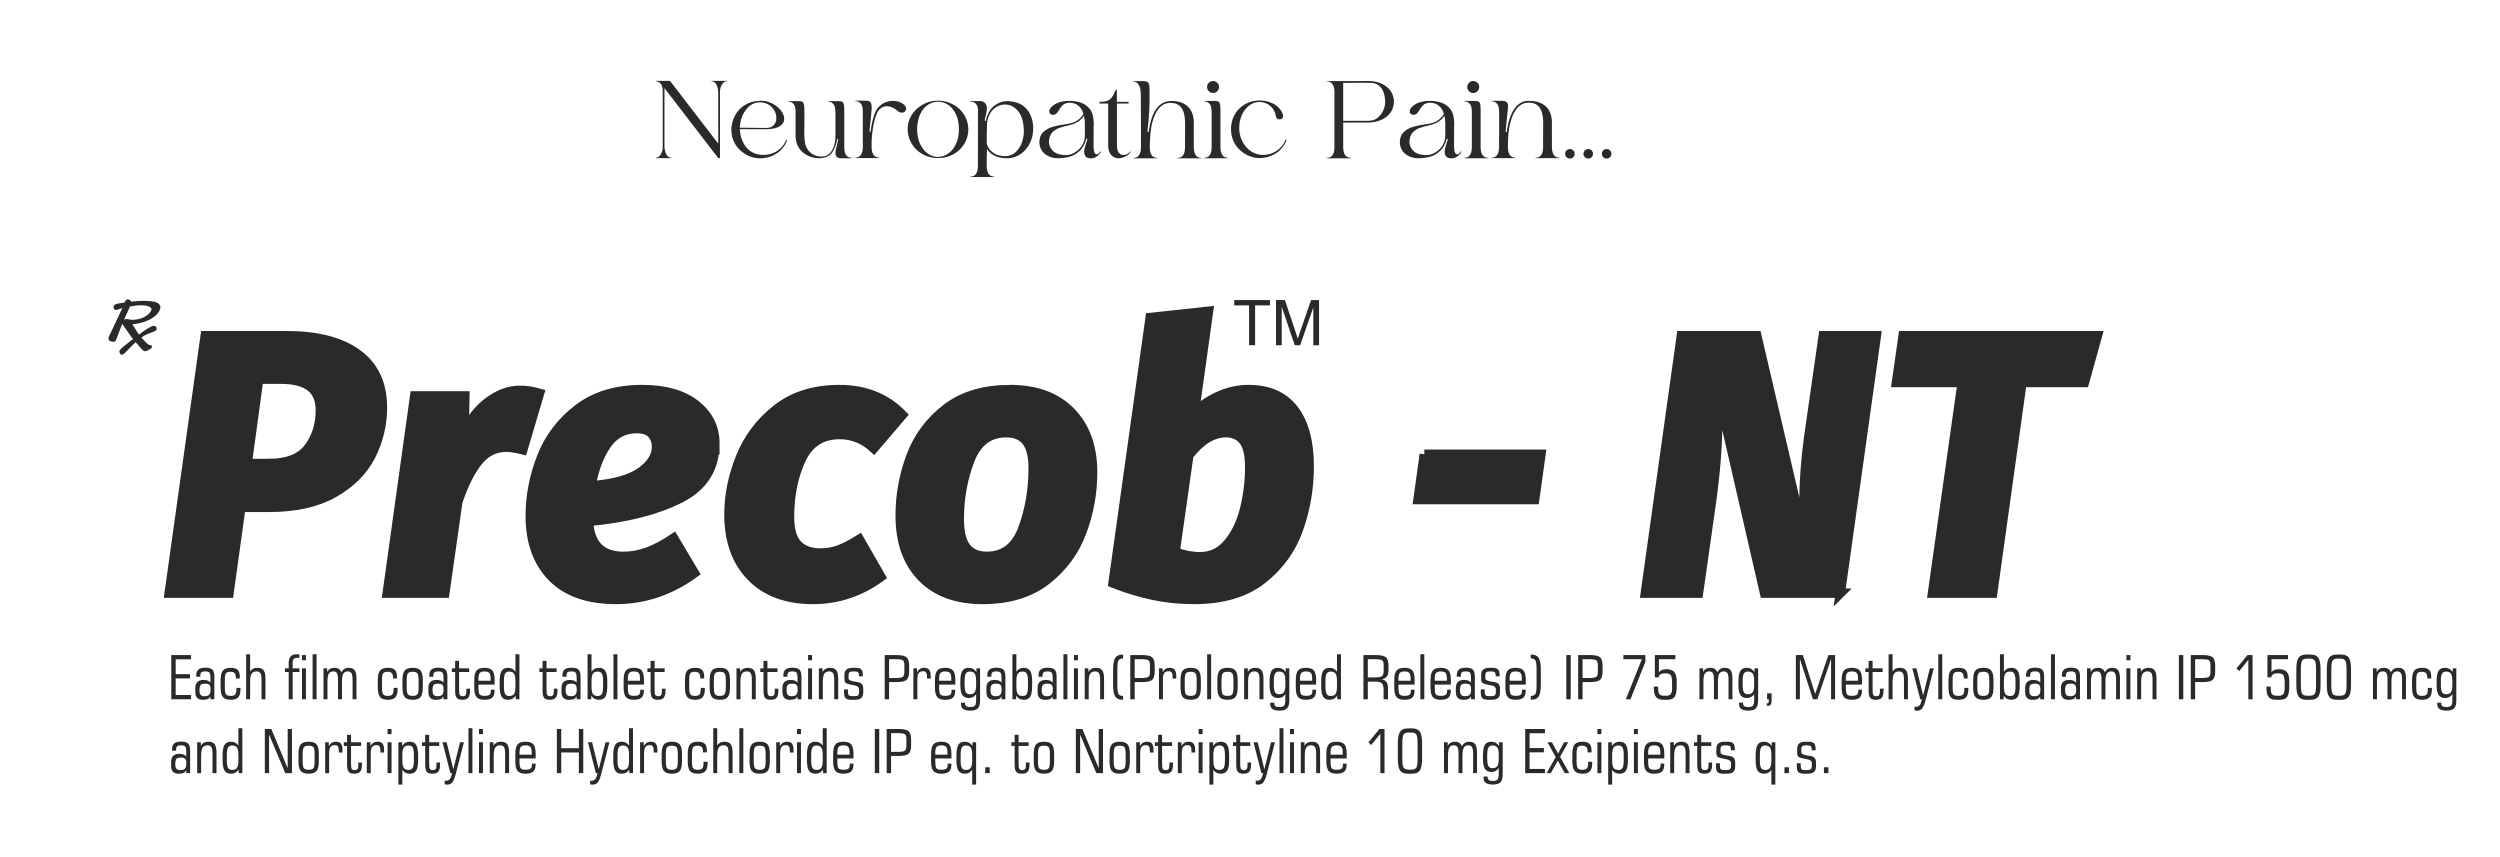 <?xml version="1.0" encoding="UTF-8"?>
<!-- Creator: CorelDRAW 2021 (64-Bit) -->
<svg xmlns="http://www.w3.org/2000/svg" xmlns:xlink="http://www.w3.org/1999/xlink" xmlns:xodm="http://www.corel.com/coreldraw/odm/2003" xml:space="preserve" width="782px" height="268px" version="1.1" style="shape-rendering:geometricPrecision; text-rendering:geometricPrecision; image-rendering:optimizeQuality; fill-rule:evenodd; clip-rule:evenodd" viewBox="0 0 854.08 292.7">
 <defs>
  <style type="text/css">
   <![CDATA[
    .str1 {stroke:#2B2A29;stroke-width:3.22;stroke-miterlimit:22.926}
    .str0 {stroke:#2B2A29;stroke-width:0.98;stroke-linejoin:round;stroke-miterlimit:2.613}
    .fil0 {fill:none}
    .fil2 {fill:none;fill-rule:nonzero}
    .fil3 {fill:#2B2A29}
    .fil1 {fill:#2B2A29;fill-rule:nonzero}
    .fil4 {fill:#2B2A29;fill-rule:nonzero}
   ]]>
  </style>
 </defs>
 <g id="Layer_x0020_1">
  <g id="_2883734246576">
   <polygon class="fil0" points="0,0 854.08,0 854.08,292.7 0,292.7 "></polygon>
   <path class="fil1" d="M426.73 117.94l0 -13.61 -5.08 0 0 -1.81 12.21 0 0 1.81 -5.08 0 0 13.61 -2.05 0zm9.19 0l0 -15.42 3.06 0 3.65 10.92c0.33,1.01 0.58,1.77 0.73,2.28 0.18,-0.56 0.46,-1.39 0.83,-2.47l3.71 -10.73 2.73 0 0 15.42 -1.96 0 0 -12.9 -4.5 12.9 -1.84 0 -4.45 -13.14 0 13.14 -1.96 0z"></path>
   <path class="fil2 str0" d="M37.57 115.42c0.14,-0.35 0.49,-1.11 1.05,-2.29 0.55,-1.18 1.16,-2.48 1.84,-3.9 0.67,-1.43 1.43,-3.01 2.25,-4.76 -0.67,0.17 -1.33,0.37 -1.95,0.6 -0.63,0.23 -0.99,0.35 -1.07,0.35 -0.14,0 -0.25,-0.07 -0.34,-0.21 -0.09,-0.14 -0.1,-0.32 -0.01,-0.53 0.05,-0.1 0.15,-0.19 0.31,-0.27 0.16,-0.07 0.38,-0.14 0.67,-0.2 0.29,-0.06 0.75,-0.14 1.37,-0.23 0.61,-0.1 1.04,-0.16 1.26,-0.2l0.31 -0.74c0.02,-0.05 0.07,-0.11 0.14,-0.18 0.08,-0.07 0.15,-0.11 0.23,-0.11 0.18,0 0.37,0.08 0.56,0.24 0.19,0.16 0.25,0.37 0.16,0.62 1.67,-0.23 3.27,-0.36 4.8,-0.36 0.24,0.01 0.74,0.03 1.5,0.07 0.76,0.03 1.43,0.12 2.02,0.25 0.58,0.14 1.04,0.37 1.36,0.71 0.32,0.33 0.36,0.79 0.13,1.35 -0.41,0.97 -1.15,1.8 -2.23,2.5 -1.09,0.71 -2.29,1.24 -3.61,1.6 -1.31,0.35 -2.49,0.53 -3.55,0.53 -0.05,0 -0.13,0 -0.23,-0.01 -0.1,-0.01 -0.18,-0.01 -0.22,-0.01l-0.02 0.04c0.55,0.7 2.11,3.41 2.55,3.97 0.18,0.23 0.36,0.47 0.57,0.71l0.59 -0.43c0.93,-0.75 1.86,-1.39 2.78,-1.94 0.92,-0.55 1.52,-0.82 1.81,-0.82 0.18,0 0.31,0.08 0.38,0.26 0.07,0.17 0.07,0.33 0.01,0.48 -0.04,0.09 -0.37,0.24 -1.01,0.46 -0.63,0.22 -1.26,0.46 -1.88,0.73 -0.61,0.27 -1.27,0.65 -1.96,1.14l-0.52 0.38c0.25,0.29 0.51,0.6 0.78,0.91 0.6,0.69 1.13,1.23 1.59,1.63 0.47,0.4 0.85,0.6 1.15,0.6 0.25,0 0.37,0.03 0.35,0.08 -0.05,0.11 -0.33,0.32 -0.84,0.62 -0.52,0.3 -0.88,0.45 -1.08,0.45 -0.13,0 -0.3,-0.09 -0.51,-0.28 -0.2,-0.19 -0.5,-0.51 -0.89,-0.97 -0.33,-0.37 -0.92,-1.06 -1.77,-2.07 -0.41,0.36 -0.79,0.71 -1.15,1.06 -0.53,0.52 -1.11,1.11 -1.73,1.76 -0.62,0.65 -1.06,1.09 -1.31,1.33 -0.26,0.23 -0.44,0.35 -0.56,0.35 -0.1,0 -0.2,-0.1 -0.29,-0.29 -0.1,-0.19 -0.12,-0.34 -0.07,-0.45 0.08,-0.17 0.44,-0.52 1.09,-1.07 0.65,-0.54 1.38,-1.13 2.21,-1.78 0.56,-0.43 1.08,-0.83 1.57,-1.2 -0.12,-0.14 -0.24,-0.28 -0.37,-0.43 -1.18,-1.41 -3.1,-4.47 -3.6,-5.06 -0.04,-0.04 -0.06,-0.1 -0.09,-0.15 -0.03,-0.06 -0.06,-0.1 -0.09,-0.14 0.04,-0.1 0.2,-0.23 0.49,-0.4 0.29,-0.17 0.53,-0.26 0.73,-0.26 0.07,0 0.33,0.05 0.76,0.14 0.44,0.09 0.85,0.14 1.23,0.14 1.03,0 2.02,-0.16 2.98,-0.47 0.95,-0.31 1.78,-0.73 2.47,-1.28 0.69,-0.54 1.17,-1.14 1.44,-1.79 0.23,-0.56 0.16,-1.02 -0.21,-1.38 -0.36,-0.36 -0.89,-0.63 -1.57,-0.8 -0.68,-0.16 -1.37,-0.24 -2.07,-0.24 -1.15,0 -2.54,0.16 -4.18,0.48 -0.62,1.34 -1.08,2.35 -1.38,3.03 -0.3,0.69 -0.78,1.78 -1.44,3.26 -0.45,1.15 -0.88,2.26 -1.27,3.32 -0.39,1.06 -0.65,1.75 -0.79,2.07 -0.05,0.14 -0.12,0.23 -0.18,0.28 -0.06,0.04 -0.16,0.06 -0.29,0.06 -0.43,-0.02 -0.75,-0.11 -0.97,-0.27 -0.23,-0.16 -0.29,-0.36 -0.19,-0.59z"></path>
   <path class="fil3" d="M37.57 115.42c0.14,-0.35 0.49,-1.11 1.05,-2.29 0.55,-1.18 1.16,-2.48 1.84,-3.9 0.67,-1.43 1.43,-3.01 2.25,-4.76 -0.67,0.17 -1.33,0.37 -1.95,0.6 -0.63,0.23 -0.99,0.35 -1.07,0.35 -0.14,0 -0.25,-0.07 -0.34,-0.21 -0.09,-0.14 -0.1,-0.32 -0.01,-0.53 0.05,-0.1 0.15,-0.19 0.31,-0.27 0.16,-0.07 0.38,-0.14 0.67,-0.2 0.29,-0.06 0.75,-0.14 1.37,-0.23 0.61,-0.1 1.04,-0.16 1.26,-0.2l0.31 -0.74c0.02,-0.05 0.07,-0.11 0.14,-0.18 0.08,-0.07 0.15,-0.11 0.23,-0.11 0.18,0 0.37,0.08 0.56,0.24 0.19,0.16 0.25,0.37 0.16,0.62 1.67,-0.23 3.27,-0.36 4.8,-0.36 0.24,0.01 0.74,0.03 1.5,0.07 0.76,0.03 1.43,0.12 2.02,0.25 0.58,0.14 1.04,0.37 1.36,0.71 0.32,0.33 0.36,0.79 0.13,1.35 -0.41,0.97 -1.15,1.8 -2.23,2.5 -1.09,0.71 -2.29,1.24 -3.61,1.6 -1.31,0.35 -2.49,0.53 -3.55,0.53 -0.05,0 -0.13,0 -0.23,-0.01 -0.1,-0.01 -0.18,-0.01 -0.22,-0.01l-0.02 0.04c0.55,0.7 2.11,3.41 2.55,3.97 0.18,0.23 0.36,0.47 0.57,0.71l0.59 -0.43c0.93,-0.75 1.86,-1.39 2.78,-1.94 0.92,-0.55 1.52,-0.82 1.81,-0.82 0.18,0 0.31,0.08 0.38,0.26 0.07,0.17 0.07,0.33 0.01,0.48 -0.04,0.09 -0.37,0.24 -1.01,0.46 -0.63,0.22 -1.26,0.46 -1.88,0.73 -0.61,0.27 -1.27,0.65 -1.96,1.14l-0.52 0.38c0.25,0.29 0.51,0.6 0.78,0.91 0.6,0.69 1.13,1.23 1.59,1.63 0.47,0.4 0.85,0.6 1.15,0.6 0.25,0 0.37,0.03 0.35,0.08 -0.05,0.11 -0.33,0.32 -0.84,0.62 -0.52,0.3 -0.88,0.45 -1.08,0.45 -0.13,0 -0.3,-0.09 -0.51,-0.28 -0.2,-0.19 -0.5,-0.51 -0.89,-0.97 -0.33,-0.37 -0.92,-1.06 -1.77,-2.07 -0.41,0.36 -0.79,0.71 -1.15,1.06 -0.53,0.52 -1.11,1.11 -1.73,1.76 -0.62,0.65 -1.06,1.09 -1.31,1.33 -0.26,0.23 -0.44,0.35 -0.56,0.35 -0.1,0 -0.2,-0.1 -0.29,-0.29 -0.1,-0.19 -0.12,-0.34 -0.07,-0.45 0.08,-0.17 0.44,-0.52 1.09,-1.07 0.65,-0.54 1.38,-1.13 2.21,-1.78 0.56,-0.43 1.08,-0.83 1.57,-1.2 -0.12,-0.14 -0.24,-0.28 -0.37,-0.43 -1.18,-1.41 -3.1,-4.47 -3.6,-5.06 -0.04,-0.04 -0.06,-0.1 -0.09,-0.15 -0.03,-0.06 -0.06,-0.1 -0.09,-0.14 0.04,-0.1 0.2,-0.23 0.49,-0.4 0.29,-0.17 0.53,-0.26 0.73,-0.26 0.07,0 0.33,0.05 0.76,0.14 0.44,0.09 0.85,0.14 1.23,0.14 1.03,0 2.02,-0.16 2.98,-0.47 0.95,-0.31 1.78,-0.73 2.47,-1.28 0.69,-0.54 1.17,-1.14 1.44,-1.79 0.23,-0.56 0.16,-1.02 -0.21,-1.38 -0.36,-0.36 -0.89,-0.63 -1.57,-0.8 -0.68,-0.16 -1.37,-0.24 -2.07,-0.24 -1.15,0 -2.54,0.16 -4.18,0.48 -0.62,1.34 -1.08,2.35 -1.38,3.03 -0.3,0.69 -0.78,1.78 -1.44,3.26 -0.45,1.15 -0.88,2.26 -1.27,3.32 -0.39,1.06 -0.65,1.75 -0.79,2.07 -0.05,0.14 -0.12,0.23 -0.18,0.28 -0.06,0.04 -0.16,0.06 -0.29,0.06 -0.43,-0.02 -0.75,-0.11 -0.97,-0.27 -0.23,-0.16 -0.29,-0.36 -0.19,-0.59z"></path>
   <g>
    <path class="fil1" d="M65.27 237.43l0 1.46 -6.75 0 0 -15.1 6.75 0 0 1.46 -5.25 0 0 5.06 4.89 0 0 1.46 -4.89 0 0 5.66 5.25 0zm4.6 0.42c0.75,0 1.28,-0.17 1.6,-0.51 0.31,-0.33 0.47,-0.92 0.47,-1.75 0,-0.8 -0.14,-1.34 -0.4,-1.62 -0.26,-0.27 -0.76,-0.41 -1.5,-0.41 -0.75,0 -1.25,0.15 -1.51,0.45 -0.26,0.3 -0.38,0.91 -0.38,1.81 0,0.73 0.13,1.26 0.4,1.56 0.27,0.31 0.71,0.47 1.32,0.47zm2.02 1.04l0 -0.96c-0.23,0.41 -0.55,0.71 -0.94,0.89 -0.4,0.18 -0.93,0.27 -1.6,0.27 -0.88,0 -1.54,-0.22 -1.97,-0.66 -0.43,-0.44 -0.65,-1.11 -0.65,-2.03l0 -1.41c0,-0.89 0.24,-1.56 0.71,-2.02 0.48,-0.45 1.17,-0.68 2.09,-0.68 0.57,0 1.04,0.07 1.42,0.22 0.39,0.15 0.7,0.38 0.94,0.69l0 -1.64c0,-0.9 -0.12,-1.49 -0.36,-1.77 -0.24,-0.28 -0.72,-0.42 -1.44,-0.42 -0.6,0 -1.02,0.11 -1.28,0.31 -0.25,0.21 -0.37,0.55 -0.37,1.02l0 0.5 -1.4 0 0 -0.47c0,-0.91 0.25,-1.58 0.75,-2 0.49,-0.42 1.28,-0.63 2.35,-0.63 1.17,0 1.98,0.22 2.42,0.67 0.44,0.44 0.67,1.25 0.67,2.43l0 7.69 -1.34 0zm10.27 -3.9l0 0.44c0,1.28 -0.26,2.21 -0.78,2.78 -0.52,0.58 -1.37,0.86 -2.53,0.86 -1.29,0 -2.19,-0.3 -2.7,-0.93 -0.52,-0.62 -0.78,-1.72 -0.78,-3.29l0 -2.5c0,-1.57 0.26,-2.66 0.78,-3.28 0.51,-0.62 1.42,-0.93 2.72,-0.93 1.09,0 1.87,0.25 2.35,0.73 0.48,0.48 0.71,1.28 0.71,2.39l0 0.53 -1.35 0 0 -0.2c0,-0.76 -0.14,-1.3 -0.42,-1.62 -0.28,-0.31 -0.75,-0.47 -1.43,-0.47 -0.76,0 -1.27,0.17 -1.53,0.51 -0.26,0.35 -0.39,1.13 -0.39,2.34l0 2.52c0,1.21 0.14,1.99 0.41,2.34 0.27,0.35 0.79,0.53 1.57,0.53 0.75,0 1.27,-0.16 1.55,-0.47 0.28,-0.32 0.43,-0.94 0.43,-1.86l0 -0.42 1.39 0zm7.18 3.9l0 -6.7c0,-1.06 -0.13,-1.79 -0.38,-2.2 -0.27,-0.41 -0.7,-0.62 -1.33,-0.62 -0.78,0 -1.34,0.27 -1.68,0.8 -0.34,0.54 -0.5,1.47 -0.5,2.8l0 5.92 -1.36 0 0 -15.37 1.36 0 0 5.87c0.28,-0.43 0.62,-0.75 1.02,-0.95 0.4,-0.2 0.89,-0.3 1.46,-0.3 0.98,0 1.69,0.28 2.12,0.85 0.43,0.57 0.64,1.51 0.64,2.82l0 7.08 -1.35 0zm13.83 -13.33l0 -1.77 1.35 0 0 1.77 -1.35 0zm0 13.33l0 -10.56 1.35 0 0 10.56 -1.35 0zm-4.54 0l0 -9.31 -1.29 0 0 -1.25 1.29 0 0 -1.88c0,-1.02 0.22,-1.76 0.68,-2.23 0.45,-0.47 1.17,-0.7 2.17,-0.7 0.16,0 0.41,0.01 0.74,0.03 0.03,0.01 0.06,0.01 0.07,0.01l0 1.21c-0.09,-0.01 -0.19,-0.02 -0.3,-0.03 -0.1,-0.01 -0.25,-0.01 -0.45,-0.01 -0.58,0 -0.98,0.13 -1.21,0.39 -0.23,0.27 -0.35,0.75 -0.35,1.44l0 1.77 2.31 0 0 1.25 -2.31 0 0 9.31 -1.35 0zm8.16 0l0 -15.37 1.36 0 0 15.37 -1.36 0zm9.83 -9.18c0.26,-0.53 0.6,-0.92 1.01,-1.18 0.42,-0.26 0.93,-0.39 1.53,-0.39 0.93,0 1.6,0.28 2.01,0.84 0.41,0.56 0.61,1.5 0.61,2.83l0 7.08 -1.33 0 0 -6.7c0,-1.04 -0.13,-1.78 -0.37,-2.19 -0.25,-0.42 -0.67,-0.63 -1.26,-0.63 -0.72,0 -1.24,0.27 -1.54,0.8 -0.3,0.52 -0.45,1.46 -0.45,2.8l0 5.92 -1.36 0 0 -6.7c0,-1.07 -0.12,-1.8 -0.36,-2.21 -0.23,-0.4 -0.64,-0.61 -1.21,-0.61 -0.74,0 -1.26,0.27 -1.57,0.8 -0.31,0.54 -0.46,1.47 -0.46,2.8l0 5.92 -1.35 0 0 -10.56 1.25 0 0 1.23c0.26,-0.48 0.59,-0.83 1,-1.07 0.4,-0.23 0.89,-0.35 1.45,-0.35 0.63,0 1.15,0.14 1.55,0.4 0.4,0.26 0.68,0.65 0.85,1.17zm19.23 5.28l0 0.44c0,1.28 -0.26,2.21 -0.78,2.78 -0.52,0.58 -1.37,0.86 -2.53,0.86 -1.29,0 -2.19,-0.3 -2.7,-0.93 -0.52,-0.62 -0.78,-1.72 -0.78,-3.29l0 -2.5c0,-1.57 0.26,-2.66 0.78,-3.28 0.51,-0.62 1.42,-0.93 2.72,-0.93 1.09,0 1.87,0.25 2.35,0.73 0.48,0.48 0.71,1.28 0.71,2.39l0 0.53 -1.35 0 0 -0.2c0,-0.76 -0.14,-1.3 -0.42,-1.62 -0.28,-0.31 -0.75,-0.47 -1.43,-0.47 -0.76,0 -1.27,0.17 -1.53,0.51 -0.26,0.35 -0.39,1.13 -0.39,2.34l0 2.52c0,1.21 0.14,1.99 0.41,2.34 0.27,0.35 0.79,0.53 1.57,0.53 0.75,0 1.27,-0.16 1.55,-0.47 0.28,-0.32 0.43,-0.94 0.43,-1.86l0 -0.42 1.39 0zm3.08 -2.64l0 2.53c0,1.2 0.14,1.98 0.42,2.33 0.27,0.35 0.81,0.53 1.62,0.53 0.79,0 1.33,-0.18 1.62,-0.54 0.28,-0.36 0.42,-1.13 0.42,-2.32l0 -2.53c0,-1.19 -0.14,-1.97 -0.42,-2.33 -0.27,-0.35 -0.82,-0.52 -1.62,-0.52 -0.81,0 -1.35,0.18 -1.62,0.53 -0.28,0.37 -0.42,1.14 -0.42,2.32zm5.52 2.5c0,1.58 -0.26,2.67 -0.77,3.29 -0.51,0.63 -1.42,0.93 -2.71,0.93 -1.28,0 -2.18,-0.31 -2.7,-0.93 -0.52,-0.62 -0.78,-1.72 -0.78,-3.29l0 -2.5c0,-1.56 0.26,-2.65 0.78,-3.28 0.51,-0.62 1.42,-0.93 2.72,-0.93 1.29,0 2.19,0.31 2.69,0.93 0.51,0.61 0.77,1.71 0.77,3.28l0 2.5zm5.04 3c0.75,0 1.28,-0.17 1.59,-0.51 0.31,-0.33 0.47,-0.92 0.47,-1.75 0,-0.8 -0.13,-1.34 -0.39,-1.62 -0.26,-0.27 -0.76,-0.41 -1.5,-0.41 -0.75,0 -1.26,0.15 -1.52,0.45 -0.25,0.3 -0.38,0.91 -0.38,1.81 0,0.73 0.13,1.26 0.4,1.56 0.27,0.31 0.71,0.47 1.33,0.47zm2.02 1.04l0 -0.96c-0.24,0.41 -0.55,0.71 -0.95,0.89 -0.39,0.18 -0.92,0.27 -1.59,0.27 -0.88,0 -1.54,-0.22 -1.98,-0.66 -0.43,-0.44 -0.65,-1.11 -0.65,-2.03l0 -1.41c0,-0.89 0.24,-1.56 0.72,-2.02 0.47,-0.45 1.16,-0.68 2.08,-0.68 0.57,0 1.05,0.07 1.43,0.22 0.38,0.15 0.69,0.38 0.94,0.69l0 -1.64c0,-0.9 -0.13,-1.49 -0.36,-1.77 -0.24,-0.28 -0.73,-0.42 -1.45,-0.42 -0.6,0 -1.02,0.11 -1.27,0.31 -0.25,0.21 -0.38,0.55 -0.38,1.02l0 0.5 -1.39 0 0 -0.47c0,-0.91 0.24,-1.58 0.74,-2 0.49,-0.42 1.28,-0.63 2.36,-0.63 1.16,0 1.97,0.22 2.41,0.67 0.45,0.44 0.67,1.25 0.67,2.43l0 7.69 -1.33 0zm3.98 -9.31l-1.11 0 0 -1.25 1.11 0 0 -2.56 1.35 0 0 2.56 3.44 0 0 1.25 -3.44 0 0 6.03c0,0.97 0.09,1.58 0.26,1.84 0.18,0.26 0.51,0.4 1,0.4 0.45,0 0.77,-0.13 0.96,-0.37 0.18,-0.24 0.28,-0.66 0.28,-1.24l0 -0.98 1.23 0 0 0.75c0,1.1 -0.21,1.88 -0.61,2.36 -0.41,0.47 -1.08,0.7 -2.01,0.7 -0.91,0 -1.55,-0.21 -1.91,-0.65 -0.37,-0.43 -0.55,-1.22 -0.55,-2.39l0 -6.45zm7.97 2.98l4.16 0 0 -0.67c0,-0.97 -0.15,-1.63 -0.44,-1.98 -0.3,-0.34 -0.85,-0.52 -1.65,-0.52 -0.79,0 -1.33,0.18 -1.63,0.53 -0.29,0.35 -0.44,1.01 -0.44,1.97l0 0.67zm0 1.31l0 1.01c0,1.22 0.13,2 0.4,2.34 0.28,0.33 0.82,0.5 1.63,0.5 0.86,0 1.44,-0.12 1.75,-0.37 0.31,-0.26 0.46,-0.72 0.46,-1.4l0 -0.33 1.25 0 0 0.35c0,1.1 -0.27,1.89 -0.81,2.38 -0.53,0.48 -1.42,0.72 -2.64,0.72 -1.28,0 -2.18,-0.31 -2.7,-0.93 -0.52,-0.62 -0.78,-1.72 -0.78,-3.29l0 -2.5c0,-1.56 0.26,-2.65 0.77,-3.28 0.52,-0.62 1.43,-0.93 2.73,-0.93 1.29,0 2.18,0.31 2.69,0.93 0.51,0.61 0.76,1.71 0.76,3.28l0 1.52 -5.51 0zm12.63 -1.1c0,-1.28 -0.16,-2.16 -0.48,-2.63 -0.32,-0.47 -0.88,-0.71 -1.66,-0.71 -0.66,0 -1.12,0.24 -1.39,0.71 -0.27,0.47 -0.4,1.33 -0.4,2.57l0 1.81c0,1.24 0.13,2.09 0.4,2.56 0.27,0.47 0.73,0.7 1.39,0.7 0.78,0 1.34,-0.23 1.66,-0.7 0.32,-0.47 0.48,-1.35 0.48,-2.62l0 -1.69zm1.36 6.12l-1.26 0 0 -1.23c-0.33,0.49 -0.71,0.84 -1.14,1.07 -0.43,0.23 -0.93,0.34 -1.51,0.34 -1.03,0 -1.76,-0.36 -2.19,-1.08 -0.43,-0.72 -0.65,-1.96 -0.65,-3.73l0 -1.61c0,-1.62 0.23,-2.77 0.68,-3.47 0.46,-0.69 1.19,-1.04 2.22,-1.04 0.54,0 1.01,0.11 1.43,0.34 0.42,0.22 0.77,0.56 1.06,1l0 -5.96 1.36 0 0 15.37zm7.91 -9.31l-1.1 0 0 -1.25 1.1 0 0 -2.56 1.35 0 0 2.56 3.44 0 0 1.25 -3.44 0 0 6.03c0,0.97 0.09,1.58 0.27,1.84 0.18,0.26 0.51,0.4 1,0.4 0.45,0 0.76,-0.13 0.95,-0.37 0.19,-0.24 0.28,-0.66 0.28,-1.24l0 -0.98 1.23 0 0 0.75c0,1.1 -0.2,1.88 -0.61,2.36 -0.41,0.47 -1.07,0.7 -2.01,0.7 -0.91,0 -1.54,-0.21 -1.91,-0.65 -0.37,-0.43 -0.55,-1.22 -0.55,-2.39l0 -6.45zm9.62 8.27c0.75,0 1.28,-0.17 1.59,-0.51 0.31,-0.33 0.47,-0.92 0.47,-1.75 0,-0.8 -0.13,-1.34 -0.4,-1.62 -0.26,-0.27 -0.75,-0.41 -1.49,-0.41 -0.75,0 -1.26,0.15 -1.52,0.45 -0.25,0.3 -0.38,0.91 -0.38,1.81 0,0.73 0.13,1.26 0.4,1.56 0.27,0.31 0.71,0.47 1.33,0.47zm2.02 1.04l0 -0.96c-0.24,0.41 -0.56,0.71 -0.95,0.89 -0.39,0.18 -0.92,0.27 -1.59,0.27 -0.89,0 -1.55,-0.22 -1.98,-0.66 -0.43,-0.44 -0.65,-1.11 -0.65,-2.03l0 -1.41c0,-0.89 0.24,-1.56 0.71,-2.02 0.48,-0.45 1.17,-0.68 2.09,-0.68 0.57,0 1.04,0.07 1.43,0.22 0.38,0.15 0.69,0.38 0.94,0.69l0 -1.64c0,-0.9 -0.13,-1.49 -0.37,-1.77 -0.24,-0.28 -0.72,-0.42 -1.44,-0.42 -0.6,0 -1.02,0.11 -1.28,0.31 -0.25,0.21 -0.37,0.55 -0.37,1.02l0 0.5 -1.4 0 0 -0.47c0,-0.91 0.25,-1.58 0.75,-2 0.49,-0.42 1.28,-0.63 2.36,-0.63 1.16,0 1.97,0.22 2.41,0.67 0.45,0.44 0.67,1.25 0.67,2.43l0 7.69 -1.33 0zm3.73 0l0 -15.37 1.35 0 0 5.96c0.28,-0.44 0.64,-0.78 1.06,-1 0.43,-0.23 0.91,-0.34 1.46,-0.34 1.02,0 1.75,0.35 2.2,1.04 0.45,0.69 0.67,1.85 0.67,3.47l0 1.61c0,1.77 -0.22,3.01 -0.65,3.73 -0.44,0.72 -1.16,1.08 -2.18,1.08 -0.58,0 -1.08,-0.11 -1.5,-0.33 -0.42,-0.23 -0.81,-0.59 -1.14,-1.08l0 1.23 -1.27 0zm1.35 -6.12l0 1.69c0,1.27 0.16,2.15 0.48,2.62 0.32,0.47 0.87,0.7 1.66,0.7 0.67,0 1.14,-0.23 1.41,-0.71 0.27,-0.47 0.4,-1.32 0.4,-2.55l0 -1.81c0,-1.23 -0.13,-2.09 -0.4,-2.56 -0.27,-0.48 -0.74,-0.72 -1.41,-0.72 -0.79,0 -1.34,0.24 -1.66,0.71 -0.32,0.47 -0.48,1.35 -0.48,2.63zm7.5 6.12l0 -15.37 1.35 0 0 15.37 -1.35 0zm4.91 -6.33l4.16 0 0 -0.67c0,-0.97 -0.15,-1.63 -0.44,-1.98 -0.3,-0.34 -0.85,-0.52 -1.65,-0.52 -0.79,0 -1.33,0.18 -1.63,0.53 -0.29,0.35 -0.44,1.01 -0.44,1.97l0 0.67zm0 1.31l0 1.01c0,1.22 0.13,2 0.4,2.34 0.28,0.33 0.82,0.5 1.63,0.5 0.86,0 1.44,-0.12 1.75,-0.37 0.31,-0.26 0.46,-0.72 0.46,-1.4l0 -0.33 1.25 0 0 0.35c0,1.1 -0.27,1.89 -0.81,2.38 -0.53,0.48 -1.42,0.72 -2.64,0.72 -1.28,0 -2.18,-0.31 -2.7,-0.93 -0.52,-0.62 -0.78,-1.72 -0.78,-3.29l0 -2.5c0,-1.56 0.26,-2.65 0.77,-3.28 0.52,-0.62 1.43,-0.93 2.73,-0.93 1.29,0 2.18,0.31 2.69,0.93 0.51,0.61 0.76,1.71 0.76,3.28l0 1.52 -5.51 0zm7.78 -4.29l-1.1 0 0 -1.25 1.1 0 0 -2.56 1.36 0 0 2.56 3.43 0 0 1.25 -3.43 0 0 6.03c0,0.97 0.08,1.58 0.26,1.84 0.18,0.26 0.51,0.4 1,0.4 0.45,0 0.77,-0.13 0.95,-0.37 0.19,-0.24 0.28,-0.66 0.28,-1.24l0 -0.98 1.23 0 0 0.75c0,1.1 -0.2,1.88 -0.61,2.36 -0.4,0.47 -1.07,0.7 -2.01,0.7 -0.91,0 -1.54,-0.21 -1.91,-0.65 -0.36,-0.43 -0.55,-1.22 -0.55,-2.39l0 -6.45zm18.53 5.41l0 0.44c0,1.28 -0.26,2.21 -0.78,2.78 -0.53,0.58 -1.37,0.86 -2.54,0.86 -1.28,0 -2.18,-0.3 -2.7,-0.93 -0.51,-0.62 -0.77,-1.72 -0.77,-3.29l0 -2.5c0,-1.57 0.26,-2.66 0.77,-3.28 0.52,-0.62 1.43,-0.93 2.73,-0.93 1.09,0 1.87,0.25 2.35,0.73 0.47,0.48 0.71,1.28 0.71,2.39l0 0.53 -1.35 0 0 -0.2c0,-0.76 -0.14,-1.3 -0.42,-1.62 -0.28,-0.31 -0.76,-0.47 -1.44,-0.47 -0.75,0 -1.26,0.17 -1.52,0.51 -0.26,0.35 -0.39,1.13 -0.39,2.34l0 2.52c0,1.21 0.13,1.99 0.4,2.34 0.27,0.35 0.8,0.53 1.57,0.53 0.76,0 1.28,-0.16 1.56,-0.47 0.28,-0.32 0.42,-0.94 0.42,-1.86l0 -0.42 1.4 0zm3.08 -2.64l0 2.53c0,1.2 0.14,1.98 0.41,2.33 0.28,0.35 0.82,0.53 1.62,0.53 0.8,0 1.34,-0.18 1.62,-0.54 0.28,-0.36 0.43,-1.13 0.43,-2.32l0 -2.53c0,-1.19 -0.14,-1.97 -0.42,-2.33 -0.28,-0.35 -0.82,-0.52 -1.63,-0.52 -0.8,0 -1.34,0.18 -1.62,0.53 -0.27,0.37 -0.41,1.14 -0.41,2.32zm5.51 2.5c0,1.58 -0.25,2.67 -0.76,3.29 -0.52,0.63 -1.42,0.93 -2.71,0.93 -1.28,0 -2.18,-0.31 -2.7,-0.93 -0.52,-0.62 -0.78,-1.72 -0.78,-3.29l0 -2.5c0,-1.56 0.26,-2.65 0.77,-3.28 0.52,-0.62 1.43,-0.93 2.73,-0.93 1.28,0 2.18,0.31 2.69,0.93 0.51,0.61 0.76,1.71 0.76,3.28l0 2.5zm7.46 4.04l0 -6.7c0,-1.06 -0.13,-1.79 -0.39,-2.2 -0.26,-0.41 -0.69,-0.62 -1.32,-0.62 -0.79,0 -1.34,0.27 -1.68,0.8 -0.34,0.54 -0.5,1.47 -0.5,2.8l0 5.92 -1.36 0 0 -10.56 1.26 0 0 1.23c0.26,-0.48 0.6,-0.83 1.03,-1.07 0.43,-0.23 0.94,-0.35 1.55,-0.35 0.98,0 1.69,0.28 2.12,0.85 0.43,0.57 0.64,1.51 0.64,2.82l0 7.08 -1.35 0zm3.98 -9.31l-1.1 0 0 -1.25 1.1 0 0 -2.56 1.35 0 0 2.56 3.44 0 0 1.25 -3.44 0 0 6.03c0,0.97 0.09,1.58 0.27,1.84 0.17,0.26 0.51,0.4 1,0.4 0.45,0 0.76,-0.13 0.95,-0.37 0.19,-0.24 0.28,-0.66 0.28,-1.24l0 -0.98 1.23 0 0 0.75c0,1.1 -0.21,1.88 -0.61,2.36 -0.41,0.47 -1.08,0.7 -2.01,0.7 -0.91,0 -1.54,-0.21 -1.91,-0.65 -0.37,-0.43 -0.55,-1.22 -0.55,-2.39l0 -6.45zm9.61 8.27c0.75,0 1.29,-0.17 1.6,-0.51 0.31,-0.33 0.47,-0.92 0.47,-1.75 0,-0.8 -0.14,-1.34 -0.4,-1.62 -0.26,-0.27 -0.76,-0.41 -1.5,-0.41 -0.74,0 -1.25,0.15 -1.51,0.45 -0.26,0.3 -0.38,0.91 -0.38,1.81 0,0.73 0.13,1.26 0.4,1.56 0.27,0.31 0.71,0.47 1.32,0.47zm2.02 1.04l0 -0.96c-0.23,0.41 -0.55,0.71 -0.94,0.89 -0.4,0.18 -0.93,0.27 -1.6,0.27 -0.88,0 -1.54,-0.22 -1.97,-0.66 -0.43,-0.44 -0.65,-1.11 -0.65,-2.03l0 -1.41c0,-0.89 0.24,-1.56 0.71,-2.02 0.48,-0.45 1.17,-0.68 2.09,-0.68 0.57,0 1.04,0.07 1.42,0.22 0.39,0.15 0.7,0.38 0.94,0.69l0 -1.64c0,-0.9 -0.12,-1.49 -0.36,-1.77 -0.24,-0.28 -0.72,-0.42 -1.44,-0.42 -0.6,0 -1.02,0.11 -1.28,0.31 -0.25,0.21 -0.37,0.55 -0.37,1.02l0 0.5 -1.4 0 0 -0.47c0,-0.91 0.25,-1.58 0.75,-2 0.49,-0.42 1.28,-0.63 2.36,-0.63 1.16,0 1.97,0.22 2.41,0.67 0.44,0.44 0.67,1.25 0.67,2.43l0 7.69 -1.34 0zm3.61 0l0 -10.56 1.35 0 0 10.56 -1.35 0zm0 -13.33l0 -1.77 1.35 0 0 1.77 -1.35 0zm8.93 13.33l0 -6.7c0,-1.06 -0.13,-1.79 -0.39,-2.2 -0.26,-0.41 -0.7,-0.62 -1.32,-0.62 -0.79,0 -1.35,0.27 -1.68,0.8 -0.34,0.54 -0.51,1.47 -0.51,2.8l0 5.92 -1.35 0 0 -10.56 1.25 0 0 1.23c0.27,-0.48 0.61,-0.83 1.04,-1.07 0.43,-0.23 0.94,-0.35 1.54,-0.35 0.99,0 1.69,0.28 2.12,0.85 0.43,0.57 0.65,1.51 0.65,2.82l0 7.08 -1.35 0zm9.91 -3.64l0 1.41c0,0.81 -0.23,1.42 -0.69,1.82 -0.45,0.4 -1.16,0.59 -2.1,0.59l-1.19 0c-0.97,0 -1.65,-0.17 -2.02,-0.53 -0.37,-0.35 -0.56,-1 -0.56,-1.94l0 -1.09 1.34 0 0 0.65c0,0.7 0.09,1.16 0.28,1.36 0.19,0.2 0.55,0.3 1.08,0.3l0.94 0c0.55,0 0.95,-0.1 1.17,-0.29 0.22,-0.2 0.33,-0.55 0.33,-1.04l0 -1c0,-0.74 -0.61,-1.22 -1.83,-1.41 -0.21,-0.04 -0.37,-0.07 -0.49,-0.09 -1.23,-0.2 -1.98,-0.44 -2.27,-0.71 -0.28,-0.26 -0.42,-0.7 -0.42,-1.31l0 -1.41c0,-0.82 0.23,-1.43 0.69,-1.82 0.46,-0.4 1.16,-0.6 2.1,-0.6l0.93 0c0.98,0 1.65,0.18 2.03,0.53 0.37,0.35 0.56,1 0.56,1.95l0 0.44 -1.34 0 0 -0.3c0,-0.51 -0.1,-0.87 -0.3,-1.07 -0.21,-0.2 -0.56,-0.3 -1.07,-0.3l-0.69 0c-0.56,0 -0.94,0.1 -1.17,0.29 -0.22,0.2 -0.33,0.54 -0.33,1.02l0 1.02c0,0.56 0.7,0.94 2.09,1.14 0.38,0.06 0.68,0.1 0.9,0.14 0.73,0.11 1.25,0.34 1.56,0.69 0.31,0.34 0.47,0.86 0.47,1.56zm15.68 -5.98c0,1.46 -0.28,2.44 -0.85,2.96 -0.56,0.53 -1.71,0.79 -3.44,0.79l-2.56 0 0 5.87 -1.5 0 0 -15.1 4.06 0c1.73,0 2.88,0.27 3.44,0.79 0.57,0.53 0.85,1.51 0.85,2.97l0 1.72zm-4.51 -4.06l-2.34 0 0 6.41 2.34 0c1.22,0 2.01,-0.13 2.36,-0.41 0.35,-0.27 0.52,-0.78 0.52,-1.52l0 -2.58c0,-0.74 -0.16,-1.24 -0.5,-1.51 -0.33,-0.26 -1.12,-0.39 -2.38,-0.39zm7.31 13.68l-1.35 0 0 -10.56 1.25 0 0 1.38c0.25,-0.54 0.58,-0.93 0.98,-1.18 0.4,-0.26 0.9,-0.39 1.49,-0.39 0.77,0 1.33,0.23 1.68,0.68 0.34,0.45 0.51,1.18 0.51,2.2l0 0.81 -1.25 0 0 -0.5c0,-0.74 -0.1,-1.26 -0.3,-1.56 -0.21,-0.31 -0.55,-0.46 -1.04,-0.46 -0.71,0 -1.21,0.21 -1.51,0.64 -0.31,0.44 -0.46,1.19 -0.46,2.27l0 6.67zm7.45 -6.33l4.16 0 0 -0.67c0,-0.97 -0.15,-1.63 -0.44,-1.98 -0.3,-0.34 -0.85,-0.52 -1.64,-0.52 -0.8,0 -1.34,0.18 -1.64,0.53 -0.29,0.35 -0.44,1.01 -0.44,1.97l0 0.67zm0 1.31l0 1.01c0,1.22 0.13,2 0.4,2.34 0.28,0.33 0.82,0.5 1.64,0.5 0.85,0 1.43,-0.12 1.74,-0.37 0.31,-0.26 0.46,-0.72 0.46,-1.4l0 -0.33 1.25 0 0 0.35c0,1.1 -0.27,1.89 -0.8,2.38 -0.54,0.48 -1.43,0.72 -2.65,0.72 -1.28,0 -2.18,-0.31 -2.7,-0.93 -0.52,-0.62 -0.78,-1.72 -0.78,-3.29l0 -2.5c0,-1.56 0.26,-2.65 0.78,-3.28 0.51,-0.62 1.42,-0.93 2.72,-0.93 1.29,0 2.18,0.31 2.69,0.93 0.51,0.61 0.77,1.71 0.77,3.28l0 1.52 -5.52 0zm12.64 -0.03l0 -1.07c0,-1.28 -0.16,-2.16 -0.49,-2.63 -0.32,-0.47 -0.87,-0.71 -1.66,-0.71 -0.66,0 -1.12,0.24 -1.39,0.71 -0.26,0.47 -0.4,1.32 -0.4,2.56l0 1.21c0,1.24 0.14,2.09 0.4,2.56 0.27,0.47 0.73,0.71 1.39,0.71 0.79,0 1.34,-0.24 1.66,-0.71 0.33,-0.47 0.49,-1.35 0.49,-2.63zm1.35 -5.51l0 10.93c0,1.29 -0.25,2.2 -0.76,2.72 -0.51,0.54 -1.38,0.8 -2.62,0.8 -1.05,0 -1.83,-0.18 -2.35,-0.54 -0.53,-0.37 -0.79,-0.91 -0.79,-1.65l0 -0.54 1.4 0c0,0.03 -0.01,0.07 -0.01,0.12 -0.01,0.06 -0.01,0.1 -0.01,0.13 0,0.44 0.14,0.76 0.41,0.96 0.27,0.19 0.72,0.29 1.34,0.29 0.79,0 1.33,-0.15 1.61,-0.47 0.29,-0.31 0.43,-1.04 0.43,-2.19l0 -1.75c-0.29,0.44 -0.65,0.78 -1.06,1 -0.42,0.22 -0.9,0.33 -1.44,0.33 -1.02,0 -1.76,-0.35 -2.22,-1.04 -0.45,-0.7 -0.68,-1.85 -0.68,-3.46l0 -1.02c0,-1.76 0.22,-3 0.65,-3.72 0.44,-0.73 1.16,-1.09 2.19,-1.09 0.57,0 1.08,0.12 1.51,0.35 0.43,0.24 0.81,0.6 1.15,1.09l0 -1.25 1.25 0zm5.29 9.52c0.75,0 1.28,-0.17 1.59,-0.51 0.31,-0.33 0.47,-0.92 0.47,-1.75 0,-0.8 -0.13,-1.34 -0.39,-1.62 -0.26,-0.27 -0.76,-0.41 -1.5,-0.41 -0.75,0 -1.26,0.15 -1.51,0.45 -0.26,0.3 -0.39,0.91 -0.39,1.81 0,0.73 0.14,1.26 0.4,1.56 0.27,0.31 0.71,0.47 1.33,0.47zm2.02 1.04l0 -0.96c-0.24,0.41 -0.55,0.71 -0.94,0.89 -0.4,0.18 -0.93,0.27 -1.6,0.27 -0.88,0 -1.54,-0.22 -1.98,-0.66 -0.43,-0.44 -0.64,-1.11 -0.64,-2.03l0 -1.41c0,-0.89 0.23,-1.56 0.71,-2.02 0.47,-0.45 1.17,-0.68 2.08,-0.68 0.57,0 1.05,0.07 1.43,0.22 0.38,0.15 0.7,0.38 0.94,0.69l0 -1.64c0,-0.9 -0.12,-1.49 -0.36,-1.77 -0.24,-0.28 -0.72,-0.42 -1.45,-0.42 -0.59,0 -1.02,0.11 -1.27,0.31 -0.25,0.21 -0.38,0.55 -0.38,1.02l0 0.5 -1.39 0 0 -0.47c0,-0.91 0.24,-1.58 0.74,-2 0.5,-0.42 1.28,-0.63 2.36,-0.63 1.17,0 1.97,0.22 2.42,0.67 0.44,0.44 0.66,1.25 0.66,2.43l0 7.69 -1.33 0zm3.73 0l0 -15.37 1.35 0 0 5.96c0.29,-0.44 0.64,-0.78 1.06,-1 0.43,-0.23 0.92,-0.34 1.47,-0.34 1.01,0 1.75,0.35 2.19,1.04 0.45,0.69 0.67,1.85 0.67,3.47l0 1.61c0,1.77 -0.21,3.01 -0.65,3.73 -0.43,0.72 -1.16,1.08 -2.17,1.08 -0.59,0 -1.09,-0.11 -1.51,-0.33 -0.42,-0.23 -0.8,-0.59 -1.14,-1.08l0 1.23 -1.27 0zm1.35 -6.12l0 1.69c0,1.27 0.16,2.15 0.48,2.62 0.32,0.47 0.88,0.7 1.67,0.7 0.66,0 1.13,-0.23 1.4,-0.71 0.27,-0.47 0.41,-1.32 0.41,-2.55l0 -1.81c0,-1.23 -0.14,-2.09 -0.41,-2.56 -0.27,-0.48 -0.74,-0.72 -1.4,-0.72 -0.79,0 -1.35,0.24 -1.67,0.71 -0.32,0.47 -0.48,1.35 -0.48,2.63zm10.39 5.08c0.75,0 1.29,-0.17 1.6,-0.51 0.31,-0.33 0.47,-0.92 0.47,-1.75 0,-0.8 -0.14,-1.34 -0.4,-1.62 -0.26,-0.27 -0.76,-0.41 -1.5,-0.41 -0.75,0 -1.25,0.15 -1.51,0.45 -0.26,0.3 -0.38,0.91 -0.38,1.81 0,0.73 0.13,1.26 0.4,1.56 0.27,0.31 0.71,0.47 1.32,0.47zm2.02 1.04l0 -0.96c-0.23,0.41 -0.55,0.71 -0.94,0.89 -0.4,0.18 -0.93,0.27 -1.6,0.27 -0.88,0 -1.54,-0.22 -1.97,-0.66 -0.43,-0.44 -0.65,-1.11 -0.65,-2.03l0 -1.41c0,-0.89 0.24,-1.56 0.71,-2.02 0.48,-0.45 1.17,-0.68 2.09,-0.68 0.57,0 1.04,0.07 1.42,0.22 0.39,0.15 0.7,0.38 0.94,0.69l0 -1.64c0,-0.9 -0.12,-1.49 -0.36,-1.77 -0.24,-0.28 -0.72,-0.42 -1.44,-0.42 -0.6,0 -1.02,0.11 -1.28,0.31 -0.25,0.21 -0.37,0.55 -0.37,1.02l0 0.5 -1.4 0 0 -0.47c0,-0.91 0.25,-1.58 0.75,-2 0.49,-0.42 1.28,-0.63 2.36,-0.63 1.16,0 1.97,0.22 2.41,0.67 0.44,0.44 0.67,1.25 0.67,2.43l0 7.69 -1.34 0zm3.67 0l0 -15.37 1.35 0 0 15.37 -1.35 0zm3.6 0l0 -10.56 1.35 0 0 10.56 -1.35 0zm0 -13.33l0 -1.77 1.35 0 0 1.77 -1.35 0zm8.93 13.33l0 -6.7c0,-1.06 -0.13,-1.79 -0.39,-2.2 -0.26,-0.41 -0.69,-0.62 -1.32,-0.62 -0.79,0 -1.35,0.27 -1.68,0.8 -0.34,0.54 -0.51,1.47 -0.51,2.8l0 5.92 -1.35 0 0 -10.56 1.25 0 0 1.23c0.27,-0.48 0.61,-0.83 1.04,-1.07 0.43,-0.23 0.94,-0.35 1.54,-0.35 0.99,0 1.69,0.28 2.13,0.85 0.43,0.57 0.64,1.51 0.64,2.82l0 7.08 -1.35 0zm5.89 -4.67c0,1.51 0.14,2.47 0.41,2.89 0.27,0.42 0.79,0.64 1.55,0.65l0 1.31 -0.1 0c-1.24,0 -2.1,-0.37 -2.58,-1.11 -0.49,-0.75 -0.73,-2.11 -0.73,-4.1l0 -5.03c0,-1.98 0.24,-3.35 0.73,-4.1 0.49,-0.75 1.35,-1.12 2.58,-1.12l0.1 0 0 1.33c-0.76,0 -1.28,0.22 -1.55,0.64 -0.27,0.42 -0.41,1.38 -0.41,2.89l0 5.75zm153.38 4.67l0 -15.1 1.5 0 0 15.1 -1.5 0z"></path>
    <path class="fil1" d="M547.5 229.27c0,1.46 -0.28,2.44 -0.84,2.96 -0.56,0.53 -1.71,0.79 -3.45,0.79l-2.56 0 0 5.87 -1.5 0 0 -15.1 4.06 0c1.74,0 2.89,0.27 3.45,0.79 0.56,0.53 0.84,1.51 0.84,2.97l0 1.72zm-4.51 -4.06l-2.34 0 0 6.41 2.34 0c1.23,0 2.02,-0.13 2.36,-0.41 0.36,-0.27 0.53,-0.78 0.53,-1.52l0 -2.58c0,-0.74 -0.17,-1.24 -0.5,-1.51 -0.33,-0.26 -1.13,-0.39 -2.39,-0.39zm12.45 13.68l5.47 -13.68 -6.31 0 0 -1.42 7.52 0 0 2.29 -5.1 12.81 -1.58 0zm17.38 -4.46c0,1.8 -0.24,3.02 -0.72,3.67 -0.49,0.65 -1.35,0.97 -2.59,0.97l-1.23 0c-1.17,0 -2.02,-0.31 -2.52,-0.95 -0.51,-0.63 -0.77,-1.69 -0.77,-3.17l0 -0.39 1.48 0 0 0.33c0,1.14 0.14,1.89 0.42,2.25 0.27,0.36 0.79,0.54 1.56,0.54l0.82 0c0.7,0 1.21,-0.19 1.51,-0.58 0.31,-0.38 0.46,-1.02 0.46,-1.92l0 -1.68c0,-1.53 -0.16,-2.49 -0.48,-2.89 -0.32,-0.39 -0.97,-0.59 -1.95,-0.59 -0.64,0 -1.14,0.12 -1.51,0.35 -0.37,0.23 -0.6,0.58 -0.68,1.04l-1.27 0 0 -7.62 7.02 0 0 1.42 -5.63 0 0 4.52c0.22,-0.38 0.55,-0.65 0.97,-0.83 0.44,-0.19 0.97,-0.28 1.61,-0.28 1.23,0 2.12,0.33 2.67,0.97 0.55,0.65 0.83,1.68 0.83,3.09l0 1.75zm13.87 -4.72c0.26,-0.53 0.6,-0.92 1.02,-1.18 0.41,-0.26 0.92,-0.39 1.52,-0.39 0.94,0 1.6,0.28 2.01,0.84 0.41,0.56 0.61,1.5 0.61,2.83l0 7.08 -1.33 0 0 -6.7c0,-1.04 -0.12,-1.78 -0.37,-2.19 -0.25,-0.42 -0.66,-0.63 -1.25,-0.63 -0.73,0 -1.24,0.27 -1.55,0.8 -0.3,0.52 -0.45,1.46 -0.45,2.8l0 5.92 -1.36 0 0 -6.7c0,-1.07 -0.11,-1.8 -0.35,-2.21 -0.24,-0.4 -0.64,-0.61 -1.22,-0.61 -0.74,0 -1.26,0.27 -1.57,0.8 -0.3,0.54 -0.46,1.47 -0.46,2.8l0 5.92 -1.35 0 0 -10.56 1.25 0 0 1.23c0.26,-0.48 0.59,-0.83 1,-1.07 0.4,-0.23 0.89,-0.35 1.45,-0.35 0.63,0 1.15,0.14 1.55,0.4 0.4,0.26 0.68,0.65 0.85,1.17zm12.59 4.13l0 -1.07c0,-1.28 -0.16,-2.16 -0.48,-2.63 -0.32,-0.47 -0.88,-0.71 -1.66,-0.71 -0.66,0 -1.12,0.24 -1.39,0.71 -0.27,0.47 -0.4,1.32 -0.4,2.56l0 1.21c0,1.24 0.13,2.09 0.4,2.56 0.27,0.47 0.73,0.71 1.39,0.71 0.78,0 1.34,-0.24 1.66,-0.71 0.32,-0.47 0.48,-1.35 0.48,-2.63zm1.35 -5.51l0 10.93c0,1.29 -0.25,2.2 -0.76,2.72 -0.51,0.54 -1.38,0.8 -2.61,0.8 -1.05,0 -1.84,-0.18 -2.36,-0.54 -0.52,-0.37 -0.78,-0.91 -0.78,-1.65l0 -0.54 1.39 0c0,0.03 0,0.07 -0.01,0.12 0,0.06 -0.01,0.1 -0.01,0.13 0,0.44 0.14,0.76 0.41,0.96 0.28,0.19 0.72,0.29 1.34,0.29 0.79,0 1.33,-0.15 1.62,-0.47 0.28,-0.31 0.42,-1.04 0.42,-2.19l0 -1.75c-0.29,0.44 -0.64,0.78 -1.06,1 -0.41,0.22 -0.89,0.33 -1.44,0.33 -1.02,0 -1.76,-0.35 -2.21,-1.04 -0.46,-0.7 -0.68,-1.85 -0.68,-3.46l0 -1.02c0,-1.76 0.21,-3 0.65,-3.72 0.43,-0.73 1.16,-1.09 2.18,-1.09 0.58,0 1.08,0.12 1.51,0.35 0.43,0.24 0.81,0.6 1.15,1.09l0 -1.25 1.25 0zm2.96 12.78l0 -0.8c0.25,-0.01 0.43,-0.07 0.53,-0.18 0.11,-0.1 0.16,-0.28 0.16,-0.53l0 -0.71 -0.58 0 0 -2.02 1.54 0 0 2.37c0,0.68 -0.1,1.17 -0.31,1.46 -0.2,0.29 -0.54,0.43 -1.01,0.43 -0.06,0 -0.12,0 -0.18,0 -0.05,-0.01 -0.1,-0.01 -0.15,-0.02zm9.93 -2.22l0 -15.1 2.4 0 4.2 13.29 4.52 -13.29 2.29 0 0 15.1 -1.37 0 0 -13.81 -4.69 13.81 -1.52 0 -4.45 -13.81 0 13.81 -1.38 0zm17.08 -6.33l4.16 0 0 -0.67c0,-0.97 -0.15,-1.63 -0.44,-1.98 -0.3,-0.34 -0.84,-0.52 -1.64,-0.52 -0.8,0 -1.34,0.18 -1.64,0.53 -0.29,0.35 -0.44,1.01 -0.44,1.97l0 0.67zm0 1.31l0 1.01c0,1.22 0.14,2 0.41,2.34 0.27,0.33 0.81,0.5 1.63,0.5 0.85,0 1.43,-0.12 1.74,-0.37 0.31,-0.26 0.47,-0.72 0.47,-1.4l0 -0.33 1.25 0 0 0.35c0,1.1 -0.27,1.89 -0.81,2.38 -0.54,0.48 -1.43,0.72 -2.65,0.72 -1.28,0 -2.18,-0.31 -2.7,-0.93 -0.52,-0.62 -0.78,-1.72 -0.78,-3.29l0 -2.5c0,-1.56 0.26,-2.65 0.78,-3.28 0.51,-0.62 1.42,-0.93 2.72,-0.93 1.29,0 2.19,0.31 2.69,0.93 0.51,0.61 0.77,1.71 0.77,3.28l0 1.52 -5.52 0zm7.79 -4.29l-1.11 0 0 -1.25 1.11 0 0 -2.56 1.35 0 0 2.56 3.43 0 0 1.25 -3.43 0 0 6.03c0,0.97 0.09,1.58 0.26,1.84 0.18,0.26 0.51,0.4 1,0.4 0.45,0 0.77,-0.13 0.96,-0.37 0.18,-0.24 0.28,-0.66 0.28,-1.24l0 -0.98 1.23 0 0 0.75c0,1.1 -0.21,1.88 -0.62,2.36 -0.4,0.47 -1.07,0.7 -2,0.7 -0.91,0 -1.55,-0.21 -1.92,-0.65 -0.36,-0.43 -0.54,-1.22 -0.54,-2.39l0 -6.45zm12.07 9.31l0 -6.7c0,-1.06 -0.13,-1.79 -0.39,-2.2 -0.26,-0.41 -0.7,-0.62 -1.32,-0.62 -0.79,0 -1.35,0.27 -1.68,0.8 -0.34,0.54 -0.51,1.47 -0.51,2.8l0 5.92 -1.35 0 0 -15.37 1.35 0 0 5.87c0.29,-0.43 0.63,-0.75 1.03,-0.95 0.4,-0.2 0.89,-0.3 1.46,-0.3 0.98,0 1.68,0.28 2.11,0.85 0.44,0.57 0.65,1.51 0.65,2.82l0 7.08 -1.35 0zm5.56 0l-2.71 -10.56 1.41 0 2.29 9.24 2.3 -9.24 1.33 0 -2.71 10.56c-0.39,1.53 -0.8,2.56 -1.23,3.1 -0.43,0.54 -1,0.81 -1.72,0.81 -0.14,0 -0.29,-0.01 -0.44,-0.02 -0.15,-0.02 -0.31,-0.05 -0.47,-0.08l0 -1.27c0.12,0.01 0.23,0.02 0.3,0.03 0.07,0 0.14,0.01 0.19,0.01 0.48,0 0.85,-0.14 1.14,-0.42 0.29,-0.27 0.51,-0.71 0.67,-1.33l0.2 -0.83 -0.55 0zm6.16 0l0 -15.37 1.36 0 0 15.37 -1.36 0zm10.27 -3.9l0 0.44c0,1.28 -0.27,2.21 -0.79,2.78 -0.52,0.58 -1.36,0.86 -2.53,0.86 -1.28,0 -2.19,-0.3 -2.7,-0.93 -0.51,-0.62 -0.77,-1.72 -0.77,-3.29l0 -2.5c0,-1.57 0.26,-2.66 0.77,-3.28 0.51,-0.62 1.42,-0.93 2.73,-0.93 1.09,0 1.87,0.25 2.34,0.73 0.48,0.48 0.72,1.28 0.72,2.39l0 0.53 -1.36 0 0 -0.2c0,-0.76 -0.14,-1.3 -0.41,-1.62 -0.28,-0.31 -0.76,-0.47 -1.44,-0.47 -0.75,0 -1.26,0.17 -1.52,0.51 -0.26,0.35 -0.4,1.13 -0.4,2.34l0 2.52c0,1.21 0.14,1.99 0.41,2.34 0.27,0.35 0.8,0.53 1.57,0.53 0.76,0 1.28,-0.16 1.56,-0.47 0.28,-0.32 0.42,-0.94 0.42,-1.86l0 -0.42 1.4 0zm3.07 -2.64l0 2.53c0,1.2 0.14,1.98 0.42,2.33 0.28,0.35 0.82,0.53 1.62,0.53 0.8,0 1.34,-0.18 1.62,-0.54 0.28,-0.36 0.42,-1.13 0.42,-2.32l0 -2.53c0,-1.19 -0.13,-1.97 -0.41,-2.33 -0.28,-0.35 -0.83,-0.52 -1.63,-0.52 -0.8,0 -1.34,0.18 -1.62,0.53 -0.28,0.37 -0.42,1.14 -0.42,2.32zm5.52 2.5c0,1.58 -0.26,2.67 -0.77,3.29 -0.51,0.63 -1.41,0.93 -2.71,0.93 -1.28,0 -2.18,-0.31 -2.7,-0.93 -0.51,-0.62 -0.77,-1.72 -0.77,-3.29l0 -2.5c0,-1.56 0.25,-2.65 0.77,-3.28 0.51,-0.62 1.42,-0.93 2.72,-0.93 1.29,0 2.19,0.31 2.7,0.93 0.51,0.61 0.76,1.71 0.76,3.28l0 2.5zm2.21 4.04l0 -15.37 1.35 0 0 5.96c0.29,-0.44 0.64,-0.78 1.06,-1 0.43,-0.23 0.92,-0.34 1.47,-0.34 1.01,0 1.75,0.35 2.2,1.04 0.44,0.69 0.67,1.85 0.67,3.47l0 1.61c0,1.77 -0.22,3.01 -0.66,3.73 -0.43,0.72 -1.16,1.08 -2.17,1.08 -0.59,0 -1.09,-0.11 -1.51,-0.33 -0.42,-0.23 -0.8,-0.59 -1.14,-1.08l0 1.23 -1.27 0zm1.35 -6.12l0 1.69c0,1.27 0.16,2.15 0.48,2.62 0.32,0.47 0.88,0.7 1.67,0.7 0.66,0 1.13,-0.23 1.4,-0.71 0.27,-0.47 0.41,-1.32 0.41,-2.55l0 -1.81c0,-1.23 -0.14,-2.09 -0.41,-2.56 -0.27,-0.48 -0.74,-0.72 -1.4,-0.72 -0.79,0 -1.35,0.24 -1.67,0.71 -0.32,0.47 -0.48,1.35 -0.48,2.63zm10.4 5.08c0.74,0 1.28,-0.17 1.59,-0.51 0.31,-0.33 0.47,-0.92 0.47,-1.75 0,-0.8 -0.14,-1.34 -0.4,-1.62 -0.26,-0.27 -0.76,-0.41 -1.49,-0.41 -0.75,0 -1.26,0.15 -1.52,0.45 -0.25,0.3 -0.38,0.91 -0.38,1.81 0,0.73 0.13,1.26 0.4,1.56 0.27,0.31 0.71,0.47 1.33,0.47zm2.02 1.04l0 -0.96c-0.24,0.41 -0.56,0.71 -0.95,0.89 -0.4,0.18 -0.93,0.27 -1.59,0.27 -0.89,0 -1.55,-0.22 -1.98,-0.66 -0.43,-0.44 -0.65,-1.11 -0.65,-2.03l0 -1.41c0,-0.89 0.24,-1.56 0.71,-2.02 0.48,-0.45 1.17,-0.68 2.09,-0.68 0.57,0 1.04,0.07 1.42,0.22 0.39,0.15 0.7,0.38 0.95,0.69l0 -1.64c0,-0.9 -0.13,-1.49 -0.37,-1.77 -0.24,-0.28 -0.72,-0.42 -1.44,-0.42 -0.6,0 -1.02,0.11 -1.28,0.31 -0.25,0.21 -0.37,0.55 -0.37,1.02l0 0.5 -1.4 0 0 -0.47c0,-0.91 0.25,-1.58 0.75,-2 0.49,-0.42 1.28,-0.63 2.36,-0.63 1.16,0 1.97,0.22 2.41,0.67 0.44,0.44 0.67,1.25 0.67,2.43l0 7.69 -1.33 0zm3.66 0l0 -15.37 1.36 0 0 15.37 -1.36 0zm6.56 -1.04c0.75,0 1.28,-0.17 1.59,-0.51 0.31,-0.33 0.47,-0.92 0.47,-1.75 0,-0.8 -0.13,-1.34 -0.39,-1.62 -0.26,-0.27 -0.76,-0.41 -1.5,-0.41 -0.75,0 -1.26,0.15 -1.52,0.45 -0.25,0.3 -0.38,0.91 -0.38,1.81 0,0.73 0.13,1.26 0.4,1.56 0.27,0.31 0.71,0.47 1.33,0.47zm2.02 1.04l0 -0.96c-0.24,0.41 -0.56,0.71 -0.95,0.89 -0.39,0.18 -0.92,0.27 -1.59,0.27 -0.89,0 -1.54,-0.22 -1.98,-0.66 -0.43,-0.44 -0.65,-1.11 -0.65,-2.03l0 -1.41c0,-0.89 0.24,-1.56 0.72,-2.02 0.47,-0.45 1.16,-0.68 2.08,-0.68 0.57,0 1.04,0.07 1.43,0.22 0.38,0.15 0.69,0.38 0.94,0.69l0 -1.64c0,-0.9 -0.13,-1.49 -0.36,-1.77 -0.24,-0.28 -0.73,-0.42 -1.45,-0.42 -0.6,0 -1.02,0.11 -1.27,0.31 -0.25,0.21 -0.38,0.55 -0.38,1.02l0 0.5 -1.39 0 0 -0.47c0,-0.91 0.24,-1.58 0.74,-2 0.49,-0.42 1.28,-0.63 2.36,-0.63 1.16,0 1.97,0.22 2.41,0.67 0.45,0.44 0.67,1.25 0.67,2.43l0 7.69 -1.33 0zm9.83 -9.18c0.26,-0.53 0.6,-0.92 1.01,-1.18 0.42,-0.26 0.93,-0.39 1.53,-0.39 0.93,0 1.6,0.28 2.01,0.84 0.41,0.56 0.61,1.5 0.61,2.83l0 7.08 -1.33 0 0 -6.7c0,-1.04 -0.13,-1.78 -0.37,-2.19 -0.25,-0.42 -0.67,-0.63 -1.26,-0.63 -0.72,0 -1.24,0.27 -1.54,0.8 -0.3,0.52 -0.46,1.46 -0.46,2.8l0 5.92 -1.35 0 0 -6.7c0,-1.07 -0.12,-1.8 -0.36,-2.21 -0.23,-0.4 -0.64,-0.61 -1.21,-0.61 -0.74,0 -1.26,0.27 -1.57,0.8 -0.31,0.54 -0.46,1.47 -0.46,2.8l0 5.92 -1.35 0 0 -10.56 1.25 0 0 1.23c0.26,-0.48 0.59,-0.83 0.99,-1.07 0.41,-0.23 0.9,-0.35 1.46,-0.35 0.63,0 1.15,0.14 1.55,0.4 0.4,0.26 0.68,0.65 0.85,1.17zm7.36 9.18l0 -10.56 1.36 0 0 10.56 -1.36 0zm0 -13.33l0 -1.77 1.36 0 0 1.77 -1.36 0zm8.93 13.33l0 -6.7c0,-1.06 -0.13,-1.79 -0.38,-2.2 -0.26,-0.41 -0.7,-0.62 -1.33,-0.62 -0.78,0 -1.34,0.27 -1.68,0.8 -0.34,0.54 -0.5,1.47 -0.5,2.8l0 5.92 -1.36 0 0 -10.56 1.26 0 0 1.23c0.26,-0.48 0.6,-0.83 1.03,-1.07 0.43,-0.23 0.94,-0.35 1.55,-0.35 0.98,0 1.69,0.28 2.12,0.85 0.43,0.57 0.64,1.51 0.64,2.82l0 7.08 -1.35 0zm9 0l0 -15.1 1.5 0 0 15.1 -1.5 0zm12.4 -9.62c0,1.46 -0.28,2.44 -0.84,2.96 -0.56,0.53 -1.71,0.79 -3.45,0.79l-2.56 0 0 5.87 -1.5 0 0 -15.1 4.06 0c1.74,0 2.89,0.27 3.45,0.79 0.56,0.53 0.84,1.51 0.84,2.97l0 1.72zm-4.51 -4.06l-2.34 0 0 6.41 2.34 0c1.23,0 2.02,-0.13 2.37,-0.41 0.35,-0.27 0.52,-0.78 0.52,-1.52l0 -2.58c0,-0.74 -0.17,-1.24 -0.5,-1.51 -0.33,-0.26 -1.13,-0.39 -2.39,-0.39zm15.84 13.68l0 -13.45 -3.13 3.83 -0.93 -0.9 3.75 -4.58 1.75 0 0 15.1 -1.44 0zm13.99 -4.46c0,1.8 -0.24,3.02 -0.72,3.67 -0.49,0.65 -1.35,0.97 -2.59,0.97l-1.23 0c-1.17,0 -2.01,-0.31 -2.52,-0.95 -0.51,-0.63 -0.76,-1.69 -0.76,-3.17l0 -0.39 1.47 0 0 0.33c0,1.14 0.14,1.89 0.42,2.25 0.27,0.36 0.79,0.54 1.57,0.54l0.81 0c0.7,0 1.21,-0.19 1.51,-0.58 0.31,-0.38 0.46,-1.02 0.46,-1.92l0 -1.68c0,-1.53 -0.16,-2.49 -0.48,-2.89 -0.32,-0.39 -0.97,-0.59 -1.95,-0.59 -0.64,0 -1.14,0.12 -1.51,0.35 -0.37,0.23 -0.59,0.58 -0.68,1.04l-1.27 0 0 -7.62 7.02 0 0 1.42 -5.63 0 0 4.52c0.22,-0.38 0.55,-0.65 0.98,-0.83 0.43,-0.19 0.96,-0.28 1.61,-0.28 1.22,0 2.11,0.33 2.66,0.97 0.56,0.65 0.83,1.68 0.83,3.09l0 1.75zm6.1 3.25l0.88 0c0.84,0 1.41,-0.22 1.71,-0.65 0.3,-0.43 0.45,-1.43 0.45,-3.01l0 -5.34c0,-1.58 -0.15,-2.59 -0.45,-3.03 -0.3,-0.43 -0.87,-0.65 -1.71,-0.65l-0.88 0c-0.84,0 -1.41,0.22 -1.71,0.65 -0.3,0.44 -0.45,1.45 -0.45,3.03l0 5.34c0,1.58 0.15,2.58 0.45,3.01 0.3,0.43 0.87,0.65 1.71,0.65zm-0.37 1.39c-1.21,0 -2.07,-0.37 -2.58,-1.11 -0.5,-0.74 -0.75,-2.07 -0.75,-3.98l0 -5.25c0,-1.92 0.25,-3.25 0.75,-4 0.51,-0.75 1.37,-1.12 2.58,-1.12l1.62 0c1.22,0 2.08,0.37 2.58,1.12 0.5,0.75 0.75,2.08 0.75,4l0 5.25c0,1.91 -0.25,3.24 -0.75,3.98 -0.5,0.74 -1.36,1.11 -2.58,1.11l-1.62 0zm10.78 -1.39l0.88 0c0.84,0 1.41,-0.22 1.71,-0.65 0.3,-0.43 0.45,-1.43 0.45,-3.01l0 -5.34c0,-1.58 -0.15,-2.59 -0.45,-3.03 -0.3,-0.43 -0.87,-0.65 -1.71,-0.65l-0.88 0c-0.83,0 -1.41,0.22 -1.71,0.65 -0.3,0.44 -0.45,1.45 -0.45,3.03l0 5.34c0,1.58 0.15,2.58 0.45,3.01 0.3,0.43 0.88,0.65 1.71,0.65zm-0.37 1.39c-1.21,0 -2.07,-0.37 -2.58,-1.11 -0.5,-0.74 -0.75,-2.07 -0.75,-3.98l0 -5.25c0,-1.92 0.25,-3.25 0.75,-4 0.51,-0.75 1.37,-1.12 2.58,-1.12l1.62 0c1.22,0 2.08,0.37 2.58,1.12 0.5,0.75 0.75,2.08 0.75,4l0 5.25c0,1.91 -0.25,3.24 -0.75,3.98 -0.5,0.74 -1.36,1.11 -2.58,1.11l-1.62 0zm18.55 -9.36c0.26,-0.53 0.6,-0.92 1.02,-1.18 0.41,-0.26 0.92,-0.39 1.52,-0.39 0.94,0 1.61,0.28 2.01,0.84 0.41,0.56 0.61,1.5 0.61,2.83l0 7.08 -1.33 0 0 -6.7c0,-1.04 -0.12,-1.78 -0.37,-2.19 -0.25,-0.42 -0.66,-0.63 -1.25,-0.63 -0.73,0 -1.24,0.27 -1.54,0.8 -0.31,0.52 -0.46,1.46 -0.46,2.8l0 5.92 -1.35 0 0 -6.7c0,-1.07 -0.12,-1.8 -0.36,-2.21 -0.24,-0.4 -0.64,-0.61 -1.22,-0.61 -0.74,0 -1.26,0.27 -1.56,0.8 -0.31,0.54 -0.47,1.47 -0.47,2.8l0 5.92 -1.35 0 0 -10.56 1.25 0 0 1.23c0.26,-0.48 0.59,-0.83 1,-1.07 0.41,-0.23 0.89,-0.35 1.45,-0.35 0.63,0 1.15,0.14 1.55,0.4 0.4,0.26 0.68,0.65 0.85,1.17zm14.03 5.28l0 0.44c0,1.28 -0.26,2.21 -0.78,2.78 -0.53,0.58 -1.37,0.86 -2.53,0.86 -1.29,0 -2.19,-0.3 -2.7,-0.93 -0.52,-0.62 -0.78,-1.72 -0.78,-3.29l0 -2.5c0,-1.57 0.26,-2.66 0.78,-3.28 0.51,-0.62 1.42,-0.93 2.72,-0.93 1.09,0 1.87,0.25 2.35,0.73 0.47,0.48 0.71,1.28 0.71,2.39l0 0.53 -1.35 0 0 -0.2c0,-0.76 -0.14,-1.3 -0.42,-1.62 -0.28,-0.31 -0.76,-0.47 -1.44,-0.47 -0.75,0 -1.26,0.17 -1.52,0.51 -0.26,0.35 -0.39,1.13 -0.39,2.34l0 2.52c0,1.21 0.13,1.99 0.4,2.34 0.28,0.35 0.8,0.53 1.57,0.53 0.76,0 1.28,-0.16 1.56,-0.47 0.28,-0.32 0.42,-0.94 0.42,-1.86l0 -0.42 1.4 0zm6.99 -1.15l0 -1.07c0,-1.28 -0.16,-2.16 -0.48,-2.63 -0.32,-0.47 -0.88,-0.71 -1.66,-0.71 -0.66,0 -1.12,0.24 -1.39,0.71 -0.27,0.47 -0.4,1.32 -0.4,2.56l0 1.21c0,1.24 0.13,2.09 0.4,2.56 0.27,0.47 0.73,0.71 1.39,0.71 0.78,0 1.34,-0.24 1.66,-0.71 0.32,-0.47 0.48,-1.35 0.48,-2.63zm1.35 -5.51l0 10.93c0,1.29 -0.25,2.2 -0.76,2.72 -0.51,0.54 -1.38,0.8 -2.61,0.8 -1.05,0 -1.84,-0.18 -2.36,-0.54 -0.52,-0.37 -0.78,-0.91 -0.78,-1.65l0 -0.54 1.39 0c0,0.03 0,0.07 -0.01,0.12 0,0.06 -0.01,0.1 -0.01,0.13 0,0.44 0.14,0.76 0.41,0.96 0.28,0.19 0.72,0.29 1.34,0.29 0.79,0 1.33,-0.15 1.62,-0.47 0.28,-0.31 0.42,-1.04 0.42,-2.19l0 -1.75c-0.29,0.44 -0.64,0.78 -1.06,1 -0.41,0.22 -0.89,0.33 -1.44,0.33 -1.02,0 -1.76,-0.35 -2.21,-1.04 -0.46,-0.7 -0.68,-1.85 -0.68,-3.46l0 -1.02c0,-1.76 0.21,-3 0.65,-3.72 0.43,-0.73 1.16,-1.09 2.18,-1.09 0.58,0 1.08,0.12 1.51,0.35 0.43,0.24 0.81,0.6 1.16,1.09l0 -1.25 1.24 0zm-444.67 0.94c0,1.46 -0.29,2.44 -0.85,2.96 -0.56,0.53 -1.71,0.79 -3.44,0.79l-2.56 0 0 5.87 -1.5 0 0 -15.1 4.06 0c1.73,0 2.88,0.27 3.44,0.79 0.56,0.53 0.85,1.51 0.85,2.97l0 1.72zm-4.52 -4.06l-2.33 0 0 6.41 2.33 0c1.23,0 2.02,-0.13 2.37,-0.41 0.35,-0.27 0.52,-0.78 0.52,-1.52l0 -2.58c0,-0.74 -0.16,-1.24 -0.5,-1.51 -0.33,-0.26 -1.13,-0.39 -2.39,-0.39zm7.32 13.68l-1.35 0 0 -10.56 1.25 0 0 1.38c0.25,-0.54 0.57,-0.93 0.98,-1.18 0.4,-0.26 0.9,-0.39 1.49,-0.39 0.77,0 1.33,0.23 1.68,0.68 0.34,0.45 0.51,1.18 0.51,2.2l0 0.81 -1.25 0 0 -0.5c0,-0.74 -0.1,-1.26 -0.31,-1.56 -0.2,-0.31 -0.54,-0.46 -1.03,-0.46 -0.71,0 -1.21,0.21 -1.52,0.64 -0.3,0.44 -0.45,1.19 -0.45,2.27l0 6.67zm7.45 -6.54l0 2.53c0,1.2 0.14,1.98 0.41,2.33 0.28,0.35 0.82,0.53 1.62,0.53 0.8,0 1.34,-0.18 1.62,-0.54 0.29,-0.36 0.43,-1.13 0.43,-2.32l0 -2.53c0,-1.19 -0.14,-1.97 -0.42,-2.33 -0.28,-0.35 -0.82,-0.52 -1.63,-0.52 -0.8,0 -1.34,0.18 -1.62,0.53 -0.27,0.37 -0.41,1.14 -0.41,2.32zm5.51 2.5c0,1.58 -0.25,2.67 -0.76,3.29 -0.52,0.63 -1.42,0.93 -2.71,0.93 -1.28,0 -2.18,-0.31 -2.7,-0.93 -0.52,-0.62 -0.78,-1.72 -0.78,-3.29l0 -2.5c0,-1.56 0.26,-2.65 0.77,-3.28 0.52,-0.62 1.43,-0.93 2.73,-0.93 1.29,0 2.18,0.31 2.69,0.93 0.51,0.61 0.76,1.71 0.76,3.28l0 2.5zm2.15 4.04l0 -15.37 1.36 0 0 15.37 -1.36 0zm4.91 -6.54l0 2.53c0,1.2 0.14,1.98 0.42,2.33 0.28,0.35 0.82,0.53 1.62,0.53 0.8,0 1.34,-0.18 1.62,-0.54 0.28,-0.36 0.42,-1.13 0.42,-2.32l0 -2.53c0,-1.19 -0.14,-1.97 -0.41,-2.33 -0.28,-0.35 -0.83,-0.52 -1.63,-0.52 -0.8,0 -1.34,0.18 -1.62,0.53 -0.28,0.37 -0.42,1.14 -0.42,2.32zm5.52 2.5c0,1.58 -0.26,2.67 -0.77,3.29 -0.51,0.63 -1.41,0.93 -2.71,0.93 -1.28,0 -2.18,-0.31 -2.7,-0.93 -0.51,-0.62 -0.77,-1.72 -0.77,-3.29l0 -2.5c0,-1.56 0.25,-2.65 0.77,-3.28 0.51,-0.62 1.42,-0.93 2.72,-0.93 1.29,0 2.19,0.31 2.7,0.93 0.51,0.61 0.76,1.71 0.76,3.28l0 2.5zm7.45 4.04l0 -6.7c0,-1.06 -0.12,-1.79 -0.38,-2.2 -0.26,-0.41 -0.7,-0.62 -1.32,-0.62 -0.79,0 -1.35,0.27 -1.69,0.8 -0.33,0.54 -0.5,1.47 -0.5,2.8l0 5.92 -1.35 0 0 -10.56 1.25 0 0 1.23c0.27,-0.48 0.61,-0.83 1.04,-1.07 0.43,-0.23 0.94,-0.35 1.54,-0.35 0.99,0 1.69,0.28 2.12,0.85 0.43,0.57 0.65,1.51 0.65,2.82l0 7.08 -1.36 0zm8.84 -5.05l0 -1.07c0,-1.28 -0.16,-2.16 -0.49,-2.63 -0.32,-0.47 -0.87,-0.71 -1.66,-0.71 -0.66,0 -1.12,0.24 -1.39,0.71 -0.26,0.47 -0.4,1.32 -0.4,2.56l0 1.21c0,1.24 0.14,2.09 0.4,2.56 0.27,0.47 0.73,0.71 1.39,0.71 0.79,0 1.34,-0.24 1.66,-0.71 0.33,-0.47 0.49,-1.35 0.49,-2.63zm1.35 -5.51l0 10.93c0,1.29 -0.25,2.2 -0.76,2.72 -0.51,0.54 -1.38,0.8 -2.62,0.8 -1.04,0 -1.83,-0.18 -2.35,-0.54 -0.53,-0.37 -0.79,-0.91 -0.79,-1.65l0 -0.54 1.4 0c0,0.03 -0.01,0.07 -0.01,0.12 -0.01,0.06 -0.01,0.1 -0.01,0.13 0,0.44 0.14,0.76 0.41,0.96 0.27,0.19 0.72,0.29 1.34,0.29 0.79,0 1.33,-0.15 1.61,-0.47 0.29,-0.31 0.43,-1.04 0.43,-2.19l0 -1.75c-0.29,0.44 -0.65,0.78 -1.06,1 -0.42,0.22 -0.9,0.33 -1.44,0.33 -1.02,0 -1.76,-0.35 -2.22,-1.04 -0.45,-0.7 -0.68,-1.85 -0.68,-3.46l0 -1.02c0,-1.76 0.22,-3 0.65,-3.72 0.44,-0.73 1.17,-1.09 2.19,-1.09 0.57,0 1.08,0.12 1.51,0.35 0.43,0.24 0.81,0.6 1.15,1.09l0 -1.25 1.25 0zm3.65 4.23l4.16 0 0 -0.67c0,-0.97 -0.15,-1.63 -0.44,-1.98 -0.3,-0.34 -0.85,-0.52 -1.65,-0.52 -0.79,0 -1.33,0.18 -1.63,0.53 -0.29,0.35 -0.44,1.01 -0.44,1.97l0 0.67zm0 1.31l0 1.01c0,1.22 0.13,2 0.4,2.34 0.28,0.33 0.82,0.5 1.63,0.5 0.86,0 1.44,-0.12 1.75,-0.37 0.31,-0.26 0.46,-0.72 0.46,-1.4l0 -0.33 1.25 0 0 0.35c0,1.1 -0.27,1.89 -0.81,2.38 -0.53,0.48 -1.42,0.72 -2.64,0.72 -1.28,0 -2.18,-0.31 -2.7,-0.93 -0.52,-0.62 -0.78,-1.72 -0.78,-3.29l0 -2.5c0,-1.56 0.26,-2.65 0.77,-3.28 0.52,-0.62 1.43,-0.93 2.73,-0.93 1.28,0 2.18,0.31 2.69,0.93 0.51,0.61 0.76,1.71 0.76,3.28l0 1.52 -5.51 0zm12.63 -1.1c0,-1.28 -0.16,-2.16 -0.48,-2.63 -0.32,-0.47 -0.88,-0.71 -1.66,-0.71 -0.66,0 -1.12,0.24 -1.39,0.71 -0.27,0.47 -0.4,1.33 -0.4,2.57l0 1.81c0,1.24 0.13,2.09 0.4,2.56 0.27,0.47 0.73,0.7 1.39,0.7 0.78,0 1.34,-0.23 1.66,-0.7 0.32,-0.47 0.48,-1.35 0.48,-2.62l0 -1.69zm1.36 6.12l-1.26 0 0 -1.23c-0.33,0.49 -0.72,0.84 -1.14,1.07 -0.43,0.23 -0.93,0.34 -1.51,0.34 -1.03,0 -1.76,-0.36 -2.19,-1.08 -0.43,-0.72 -0.65,-1.96 -0.65,-3.73l0 -1.61c0,-1.62 0.23,-2.77 0.68,-3.47 0.46,-0.69 1.19,-1.04 2.22,-1.04 0.54,0 1.01,0.11 1.43,0.34 0.42,0.22 0.77,0.56 1.06,1l0 -5.96 1.36 0 0 15.37zm9.18 -6.02l0 6.02 -1.5 0 0 -15.1 4.25 0c1.74,0 2.9,0.27 3.46,0.8 0.57,0.52 0.85,1.51 0.85,2.95l0 1.4c0,0.96 -0.19,1.7 -0.57,2.21 -0.38,0.5 -0.97,0.8 -1.77,0.9 0.75,0.15 1.3,0.48 1.65,0.98 0.35,0.5 0.52,1.22 0.52,2.15l0 3.71 -1.5 0 0 -3.02c0,-1.2 -0.19,-2 -0.57,-2.4 -0.38,-0.4 -1.13,-0.6 -2.24,-0.6l-2.58 0zm2.52 -7.66l-2.52 0 0 6.2 2.52 0c1.23,0 2.02,-0.16 2.37,-0.48 0.35,-0.32 0.52,-0.94 0.52,-1.85l0 -1.95c0,-0.75 -0.16,-1.25 -0.49,-1.52 -0.33,-0.27 -1.13,-0.4 -2.4,-0.4zm7.95 7.35l4.17 0 0 -0.67c0,-0.97 -0.15,-1.63 -0.45,-1.98 -0.29,-0.34 -0.84,-0.52 -1.64,-0.52 -0.79,0 -1.34,0.18 -1.63,0.53 -0.3,0.35 -0.45,1.01 -0.45,1.97l0 0.67zm0 1.31l0 1.01c0,1.22 0.14,2 0.41,2.34 0.27,0.33 0.81,0.5 1.63,0.5 0.86,0 1.44,-0.12 1.74,-0.37 0.31,-0.26 0.47,-0.72 0.47,-1.4l0 -0.33 1.25 0 0 0.35c0,1.1 -0.27,1.89 -0.81,2.38 -0.54,0.48 -1.42,0.72 -2.65,0.72 -1.28,0 -2.18,-0.31 -2.7,-0.93 -0.51,-0.62 -0.77,-1.72 -0.77,-3.29l0 -2.5c0,-1.56 0.25,-2.65 0.77,-3.28 0.51,-0.62 1.42,-0.93 2.72,-0.93 1.29,0 2.19,0.31 2.7,0.93 0.51,0.61 0.76,1.71 0.76,3.28l0 1.52 -5.52 0zm7.48 5.02l0 -15.37 1.35 0 0 15.37 -1.35 0z"></path>
    <path class="fil1" d="M490.15 232.56l4.16 0 0 -0.67c0,-0.97 -0.15,-1.63 -0.44,-1.98 -0.3,-0.34 -0.85,-0.52 -1.65,-0.52 -0.79,0 -1.33,0.18 -1.63,0.53 -0.29,0.35 -0.44,1.01 -0.44,1.97l0 0.67zm0 1.31l0 1.01c0,1.22 0.13,2 0.4,2.34 0.28,0.33 0.82,0.5 1.63,0.5 0.86,0 1.44,-0.12 1.75,-0.37 0.31,-0.26 0.46,-0.72 0.46,-1.4l0 -0.33 1.25 0 0 0.35c0,1.1 -0.27,1.89 -0.81,2.38 -0.53,0.48 -1.42,0.72 -2.64,0.72 -1.28,0 -2.18,-0.31 -2.7,-0.93 -0.52,-0.62 -0.78,-1.72 -0.78,-3.29l0 -2.5c0,-1.56 0.26,-2.65 0.77,-3.28 0.52,-0.62 1.43,-0.93 2.73,-0.93 1.28,0 2.18,0.31 2.69,0.93 0.51,0.61 0.76,1.71 0.76,3.28l0 1.52 -5.51 0zm10.36 3.98c0.75,0 1.28,-0.17 1.6,-0.51 0.31,-0.33 0.46,-0.92 0.46,-1.75 0,-0.8 -0.13,-1.34 -0.39,-1.62 -0.26,-0.27 -0.76,-0.41 -1.5,-0.41 -0.75,0 -1.25,0.15 -1.51,0.45 -0.26,0.3 -0.38,0.91 -0.38,1.81 0,0.73 0.13,1.26 0.4,1.56 0.27,0.31 0.71,0.47 1.32,0.47zm2.02 1.04l0 -0.96c-0.23,0.41 -0.55,0.71 -0.94,0.89 -0.4,0.18 -0.93,0.27 -1.6,0.27 -0.88,0 -1.54,-0.22 -1.97,-0.66 -0.43,-0.44 -0.65,-1.11 -0.65,-2.03l0 -1.41c0,-0.89 0.24,-1.56 0.71,-2.02 0.48,-0.45 1.17,-0.68 2.09,-0.68 0.57,0 1.04,0.07 1.42,0.22 0.39,0.15 0.7,0.38 0.94,0.69l0 -1.64c0,-0.9 -0.12,-1.49 -0.36,-1.77 -0.24,-0.28 -0.72,-0.42 -1.44,-0.42 -0.6,0 -1.03,0.11 -1.28,0.31 -0.25,0.21 -0.37,0.55 -0.37,1.02l0 0.5 -1.4 0 0 -0.47c0,-0.91 0.25,-1.58 0.75,-2 0.49,-0.42 1.27,-0.63 2.35,-0.63 1.17,0 1.98,0.22 2.42,0.67 0.44,0.44 0.66,1.25 0.66,2.43l0 7.69 -1.33 0zm9.92 -3.64l0 1.41c0,0.81 -0.23,1.42 -0.69,1.82 -0.46,0.4 -1.16,0.59 -2.1,0.59l-1.19 0c-0.98,0 -1.65,-0.17 -2.02,-0.53 -0.37,-0.35 -0.56,-1 -0.56,-1.94l0 -1.09 1.33 0 0 0.65c0,0.7 0.09,1.16 0.29,1.36 0.18,0.2 0.54,0.3 1.08,0.3l0.94 0c0.55,0 0.94,-0.1 1.16,-0.29 0.23,-0.2 0.34,-0.55 0.34,-1.04l0 -1c0,-0.74 -0.61,-1.22 -1.84,-1.41 -0.21,-0.04 -0.37,-0.07 -0.48,-0.09 -1.23,-0.2 -1.99,-0.44 -2.27,-0.71 -0.28,-0.26 -0.43,-0.7 -0.43,-1.31l0 -1.41c0,-0.82 0.23,-1.43 0.69,-1.82 0.46,-0.4 1.16,-0.6 2.1,-0.6l0.94 0c0.97,0 1.65,0.18 2.02,0.53 0.37,0.35 0.56,1 0.56,1.95l0 0.44 -1.33 0 0 -0.3c0,-0.51 -0.1,-0.87 -0.31,-1.07 -0.2,-0.2 -0.55,-0.3 -1.06,-0.3l-0.7 0c-0.55,0 -0.94,0.1 -1.16,0.29 -0.22,0.2 -0.33,0.54 -0.33,1.02l0 1.02c0,0.56 0.69,0.94 2.09,1.14 0.38,0.06 0.68,0.1 0.9,0.14 0.73,0.11 1.25,0.34 1.56,0.69 0.31,0.34 0.47,0.86 0.47,1.56zm3.29 -2.69l4.16 0 0 -0.67c0,-0.97 -0.15,-1.63 -0.44,-1.98 -0.3,-0.34 -0.85,-0.52 -1.65,-0.52 -0.79,0 -1.34,0.18 -1.63,0.53 -0.3,0.35 -0.44,1.01 -0.44,1.97l0 0.67zm0 1.31l0 1.01c0,1.22 0.13,2 0.4,2.34 0.28,0.33 0.82,0.5 1.63,0.5 0.86,0 1.44,-0.12 1.75,-0.37 0.31,-0.26 0.46,-0.72 0.46,-1.4l0 -0.33 1.25 0 0 0.35c0,1.1 -0.27,1.89 -0.81,2.38 -0.53,0.48 -1.42,0.72 -2.64,0.72 -1.28,0 -2.18,-0.31 -2.7,-0.93 -0.52,-0.62 -0.78,-1.72 -0.78,-3.29l0 -2.5c0,-1.56 0.26,-2.65 0.77,-3.28 0.52,-0.62 1.43,-0.93 2.73,-0.93 1.28,0 2.18,0.31 2.69,0.93 0.51,0.61 0.76,1.71 0.76,3.28l0 1.52 -5.51 0zm9.2 -5.4c0,-1.5 -0.14,-2.46 -0.41,-2.89 -0.28,-0.42 -0.8,-0.64 -1.57,-0.66l0 -1.31 0.1 0c1.24,0 2.1,0.37 2.59,1.12 0.5,0.75 0.74,2.12 0.74,4.09l0 5.04c0,1.98 -0.24,3.35 -0.73,4.09 -0.49,0.75 -1.36,1.12 -2.6,1.12l-0.1 0 0 -1.31c0.76,-0.01 1.28,-0.23 1.56,-0.66 0.28,-0.43 0.42,-1.39 0.42,-2.89l0 -5.74z"></path>
   </g>
   <g>
    <path class="fil1" d="M61.61 263.09c0.75,0 1.28,-0.16 1.59,-0.5 0.31,-0.34 0.47,-0.92 0.47,-1.75 0,-0.8 -0.13,-1.34 -0.39,-1.62 -0.26,-0.28 -0.76,-0.42 -1.5,-0.42 -0.75,0 -1.26,0.15 -1.51,0.46 -0.26,0.3 -0.39,0.91 -0.39,1.81 0,0.73 0.14,1.25 0.4,1.56 0.27,0.31 0.71,0.46 1.33,0.46zm2.02 1.04l0 -0.95c-0.24,0.41 -0.55,0.71 -0.95,0.89 -0.39,0.18 -0.92,0.27 -1.59,0.27 -0.88,0 -1.54,-0.22 -1.98,-0.66 -0.43,-0.44 -0.64,-1.12 -0.64,-2.03l0 -1.41c0,-0.89 0.23,-1.56 0.71,-2.02 0.47,-0.46 1.17,-0.68 2.08,-0.68 0.57,0 1.05,0.07 1.43,0.22 0.38,0.15 0.7,0.38 0.94,0.69l0 -1.64c0,-0.91 -0.12,-1.5 -0.36,-1.77 -0.24,-0.28 -0.72,-0.42 -1.45,-0.42 -0.6,0 -1.02,0.1 -1.27,0.31 -0.25,0.21 -0.38,0.55 -0.38,1.02l0 0.5 -1.39 0 0 -0.48c0,-0.9 0.24,-1.57 0.74,-1.99 0.5,-0.42 1.28,-0.63 2.36,-0.63 1.17,0 1.97,0.22 2.41,0.67 0.45,0.44 0.67,1.25 0.67,2.43l0 7.68 -1.33 0zm8.97 0l0 -6.7c0,-1.05 -0.12,-1.79 -0.38,-2.19 -0.26,-0.41 -0.7,-0.62 -1.32,-0.62 -0.79,0 -1.35,0.27 -1.69,0.8 -0.33,0.54 -0.5,1.47 -0.5,2.8l0 5.91 -1.35 0 0 -10.55 1.25 0 0 1.22c0.27,-0.47 0.61,-0.82 1.04,-1.06 0.43,-0.23 0.94,-0.35 1.54,-0.35 0.99,0 1.69,0.28 2.12,0.85 0.43,0.56 0.65,1.5 0.65,2.82l0 7.07 -1.36 0zm8.84 -6.11c0,-1.28 -0.16,-2.16 -0.49,-2.63 -0.32,-0.47 -0.87,-0.71 -1.66,-0.71 -0.66,0 -1.12,0.24 -1.39,0.71 -0.26,0.47 -0.4,1.33 -0.4,2.57l0 1.81c0,1.24 0.14,2.09 0.4,2.56 0.27,0.47 0.73,0.7 1.39,0.7 0.79,0 1.34,-0.23 1.66,-0.71 0.33,-0.46 0.49,-1.34 0.49,-2.61l0 -1.69zm1.35 6.11l-1.25 0 0 -1.22c-0.34,0.49 -0.72,0.84 -1.15,1.07 -0.42,0.23 -0.93,0.34 -1.51,0.34 -1.02,0 -1.75,-0.36 -2.19,-1.08 -0.43,-0.72 -0.65,-1.96 -0.65,-3.73l0 -1.61c0,-1.62 0.23,-2.77 0.68,-3.47 0.46,-0.69 1.19,-1.04 2.22,-1.04 0.54,0 1.02,0.11 1.43,0.34 0.42,0.22 0.77,0.55 1.07,0.99l0 -5.95 1.35 0 0 15.36zm7.68 0l0 -15.09 2.22 0 5.59 13.41 0 -13.41 1.46 0 0 15.09 -2.29 0 -5.52 -13.17 0 13.17 -1.46 0zm12.93 -6.53l0 2.52c0,1.21 0.14,1.99 0.42,2.34 0.28,0.35 0.82,0.53 1.62,0.53 0.8,0 1.34,-0.18 1.62,-0.54 0.28,-0.36 0.42,-1.13 0.42,-2.33l0 -2.52c0,-1.2 -0.13,-1.97 -0.41,-2.33 -0.28,-0.35 -0.82,-0.52 -1.63,-0.52 -0.8,0 -1.34,0.18 -1.62,0.53 -0.28,0.36 -0.42,1.13 -0.42,2.32zm5.52 2.5c0,1.57 -0.26,2.67 -0.76,3.29 -0.52,0.62 -1.42,0.93 -2.71,0.93 -1.29,0 -2.18,-0.31 -2.7,-0.93 -0.52,-0.62 -0.78,-1.72 -0.78,-3.29l0 -2.5c0,-1.56 0.26,-2.66 0.77,-3.28 0.51,-0.62 1.42,-0.93 2.73,-0.93 1.28,0 2.18,0.31 2.69,0.93 0.51,0.61 0.76,1.71 0.76,3.28l0 2.5zm3.52 4.03l-1.35 0 0 -10.55 1.25 0 0 1.37c0.25,-0.53 0.58,-0.92 0.98,-1.18 0.41,-0.25 0.9,-0.38 1.49,-0.38 0.78,0 1.34,0.23 1.68,0.68 0.34,0.45 0.51,1.18 0.51,2.19l0 0.82 -1.25 0 0 -0.5c0,-0.74 -0.1,-1.26 -0.3,-1.56 -0.21,-0.31 -0.55,-0.46 -1.03,-0.46 -0.71,0 -1.22,0.21 -1.52,0.64 -0.3,0.43 -0.46,1.19 -0.46,2.27l0 6.66zm6.13 -9.3l-1.11 0 0 -1.25 1.11 0 0 -2.56 1.35 0 0 2.56 3.44 0 0 1.25 -3.44 0 0 6.03c0,0.97 0.09,1.58 0.26,1.84 0.18,0.26 0.52,0.39 1,0.39 0.46,0 0.77,-0.12 0.96,-0.36 0.19,-0.25 0.28,-0.66 0.28,-1.24l0 -0.98 1.23 0 0 0.74c0,1.1 -0.21,1.89 -0.61,2.37 -0.41,0.47 -1.08,0.7 -2.01,0.7 -0.91,0 -1.55,-0.21 -1.91,-0.65 -0.37,-0.43 -0.55,-1.22 -0.55,-2.39l0 -6.45zm8.09 9.3l-1.35 0 0 -10.55 1.25 0 0 1.37c0.25,-0.53 0.58,-0.92 0.98,-1.18 0.41,-0.25 0.9,-0.38 1.49,-0.38 0.78,0 1.33,0.23 1.68,0.68 0.34,0.45 0.51,1.18 0.51,2.19l0 0.82 -1.25 0 0 -0.5c0,-0.74 -0.1,-1.26 -0.3,-1.56 -0.21,-0.31 -0.55,-0.46 -1.03,-0.46 -0.71,0 -1.22,0.21 -1.52,0.64 -0.31,0.43 -0.46,1.19 -0.46,2.27l0 6.66zm5.75 0l0 -10.55 1.36 0 0 10.55 -1.36 0zm0 -13.32l0 -1.77 1.36 0 0 1.77 -1.36 0zm5.04 7.21l0 1.69c0,1.27 0.16,2.15 0.48,2.61 0.32,0.48 0.87,0.71 1.66,0.71 0.67,0 1.14,-0.23 1.41,-0.71 0.27,-0.47 0.4,-1.32 0.4,-2.55l0 -1.81c0,-1.24 -0.13,-2.09 -0.4,-2.57 -0.27,-0.47 -0.74,-0.71 -1.41,-0.71 -0.79,0 -1.34,0.24 -1.66,0.71 -0.32,0.47 -0.48,1.35 -0.48,2.63zm5.39 1.81c0,1.62 -0.22,2.77 -0.67,3.46 -0.45,0.69 -1.18,1.03 -2.2,1.03 -0.55,0 -1.03,-0.11 -1.46,-0.33 -0.42,-0.22 -0.78,-0.55 -1.06,-1l0 5.06 -1.36 0 0 -14.47 1.28 0 0 1.26c0.33,-0.51 0.72,-0.87 1.14,-1.1 0.43,-0.23 0.93,-0.35 1.5,-0.35 1.02,0 1.74,0.36 2.18,1.09 0.43,0.72 0.65,1.96 0.65,3.72l0 1.63zm2.42 -5l-1.11 0 0 -1.25 1.11 0 0 -2.56 1.35 0 0 2.56 3.44 0 0 1.25 -3.44 0 0 6.03c0,0.97 0.09,1.58 0.26,1.84 0.18,0.26 0.51,0.39 1,0.39 0.46,0 0.77,-0.12 0.96,-0.36 0.19,-0.25 0.28,-0.66 0.28,-1.24l0 -0.98 1.23 0 0 0.74c0,1.1 -0.21,1.89 -0.61,2.37 -0.41,0.47 -1.08,0.7 -2.01,0.7 -0.91,0 -1.55,-0.21 -1.91,-0.65 -0.37,-0.43 -0.55,-1.22 -0.55,-2.39l0 -6.45zm8.61 9.3l-2.7 -10.55 1.41 0 2.29 9.24 2.29 -9.24 1.33 0 -2.71 10.55c-0.38,1.53 -0.79,2.57 -1.22,3.11 -0.43,0.54 -1.01,0.81 -1.73,0.81 -0.14,0 -0.29,-0.01 -0.44,-0.03 -0.15,-0.01 -0.31,-0.04 -0.47,-0.07l0 -1.28c0.13,0.02 0.23,0.03 0.3,0.04 0.08,0 0.14,0.01 0.2,0.01 0.47,0 0.85,-0.14 1.13,-0.42 0.29,-0.27 0.51,-0.72 0.68,-1.33l0.2 -0.84 -0.56 0zm6.17 0l0 -15.36 1.35 0 0 15.36 -1.35 0zm3.6 0l0 -10.55 1.35 0 0 10.55 -1.35 0zm0 -13.32l0 -1.77 1.35 0 0 1.77 -1.35 0zm8.92 13.32l0 -6.7c0,-1.05 -0.12,-1.79 -0.38,-2.19 -0.26,-0.41 -0.7,-0.62 -1.32,-0.62 -0.79,0 -1.35,0.27 -1.69,0.8 -0.33,0.54 -0.5,1.47 -0.5,2.8l0 5.91 -1.35 0 0 -10.55 1.25 0 0 1.22c0.26,-0.47 0.61,-0.82 1.04,-1.06 0.42,-0.23 0.94,-0.35 1.54,-0.35 0.98,0 1.69,0.28 2.12,0.85 0.43,0.56 0.65,1.5 0.65,2.82l0 7.07 -1.36 0zm4.92 -6.32l4.17 0 0 -0.67c0,-0.97 -0.15,-1.63 -0.45,-1.98 -0.29,-0.35 -0.84,-0.52 -1.64,-0.52 -0.8,0 -1.34,0.17 -1.64,0.53 -0.29,0.35 -0.44,1.01 -0.44,1.97l0 0.67zm0 1.31l0 1c0,1.23 0.14,2.01 0.41,2.35 0.27,0.33 0.81,0.5 1.63,0.5 0.85,0 1.43,-0.13 1.74,-0.38 0.31,-0.25 0.47,-0.71 0.47,-1.39l0 -0.33 1.25 0 0 0.35c0,1.1 -0.27,1.89 -0.81,2.38 -0.54,0.48 -1.42,0.72 -2.65,0.72 -1.28,0 -2.18,-0.31 -2.7,-0.93 -0.52,-0.62 -0.77,-1.72 -0.77,-3.29l0 -2.5c0,-1.56 0.25,-2.66 0.77,-3.28 0.51,-0.62 1.42,-0.93 2.72,-0.93 1.29,0 2.19,0.31 2.69,0.93 0.52,0.61 0.77,1.71 0.77,3.28l0 1.52 -5.52 0zm12.76 5.01l0 -15.09 1.5 0 0 6.56 6.02 0 0 -6.56 1.5 0 0 15.09 -1.5 0 0 -7.07 -6.02 0 0 7.07 -1.5 0zm13.33 0l-2.71 -10.55 1.42 0 2.28 9.24 2.3 -9.24 1.33 0 -2.71 10.55c-0.39,1.53 -0.79,2.57 -1.23,3.11 -0.43,0.54 -1,0.81 -1.72,0.81 -0.14,0 -0.29,-0.01 -0.44,-0.03 -0.15,-0.01 -0.31,-0.04 -0.47,-0.07l0 -1.28c0.13,0.02 0.23,0.03 0.3,0.04 0.08,0 0.14,0.01 0.19,0.01 0.48,0 0.86,-0.14 1.14,-0.42 0.29,-0.27 0.51,-0.72 0.68,-1.33l0.2 -0.84 -0.56 0zm11.33 -6.11c0,-1.28 -0.16,-2.16 -0.48,-2.63 -0.33,-0.47 -0.88,-0.71 -1.66,-0.71 -0.66,0 -1.13,0.24 -1.39,0.71 -0.27,0.47 -0.41,1.33 -0.41,2.57l0 1.81c0,1.24 0.14,2.09 0.41,2.56 0.26,0.47 0.73,0.7 1.39,0.7 0.78,0 1.33,-0.23 1.66,-0.71 0.32,-0.46 0.48,-1.34 0.48,-2.61l0 -1.69zm1.35 6.11l-1.25 0 0 -1.22c-0.34,0.49 -0.72,0.84 -1.14,1.07 -0.43,0.23 -0.94,0.34 -1.52,0.34 -1.02,0 -1.75,-0.36 -2.18,-1.08 -0.44,-0.72 -0.65,-1.96 -0.65,-3.73l0 -1.61c0,-1.62 0.22,-2.77 0.68,-3.47 0.45,-0.69 1.19,-1.04 2.21,-1.04 0.54,0 1.02,0.11 1.44,0.34 0.41,0.22 0.77,0.55 1.06,0.99l0 -5.95 1.35 0 0 15.36zm3.77 0l-1.35 0 0 -10.55 1.25 0 0 1.37c0.25,-0.53 0.58,-0.92 0.99,-1.18 0.4,-0.25 0.89,-0.38 1.48,-0.38 0.78,0 1.34,0.23 1.68,0.68 0.34,0.45 0.51,1.18 0.51,2.19l0 0.82 -1.25 0 0 -0.5c0,-0.74 -0.1,-1.26 -0.3,-1.56 -0.21,-0.31 -0.55,-0.46 -1.03,-0.46 -0.71,0 -1.22,0.21 -1.52,0.64 -0.3,0.43 -0.46,1.19 -0.46,2.27l0 6.66zm7.45 -6.53l0 2.52c0,1.21 0.14,1.99 0.42,2.34 0.28,0.35 0.82,0.53 1.62,0.53 0.8,0 1.34,-0.18 1.62,-0.54 0.28,-0.36 0.42,-1.13 0.42,-2.33l0 -2.52c0,-1.2 -0.14,-1.97 -0.41,-2.33 -0.28,-0.35 -0.83,-0.52 -1.63,-0.52 -0.8,0 -1.34,0.18 -1.62,0.53 -0.28,0.36 -0.42,1.13 -0.42,2.32zm5.52 2.5c0,1.57 -0.26,2.67 -0.77,3.29 -0.51,0.62 -1.41,0.93 -2.71,0.93 -1.28,0 -2.18,-0.31 -2.7,-0.93 -0.52,-0.62 -0.77,-1.72 -0.77,-3.29l0 -2.5c0,-1.56 0.25,-2.66 0.77,-3.28 0.51,-0.62 1.42,-0.93 2.72,-0.93 1.29,0 2.19,0.31 2.69,0.93 0.52,0.61 0.77,1.71 0.77,3.28l0 2.5zm8.75 0.14l0 0.44c0,1.28 -0.26,2.21 -0.78,2.78 -0.53,0.57 -1.37,0.86 -2.54,0.86 -1.28,0 -2.18,-0.31 -2.7,-0.93 -0.51,-0.62 -0.77,-1.72 -0.77,-3.29l0 -2.51c0,-1.56 0.26,-2.65 0.77,-3.27 0.52,-0.62 1.42,-0.93 2.73,-0.93 1.09,0 1.87,0.25 2.35,0.73 0.47,0.48 0.71,1.28 0.71,2.39l0 0.53 -1.36 0 0 -0.2c0,-0.76 -0.13,-1.3 -0.41,-1.62 -0.28,-0.31 -0.76,-0.47 -1.44,-0.47 -0.75,0 -1.26,0.17 -1.52,0.51 -0.26,0.35 -0.39,1.13 -0.39,2.33l0 2.53c0,1.21 0.13,1.99 0.4,2.34 0.27,0.35 0.8,0.53 1.57,0.53 0.76,0 1.28,-0.16 1.56,-0.47 0.28,-0.32 0.42,-0.94 0.42,-1.86l0 -0.42 1.4 0zm7.18 3.89l0 -6.7c0,-1.05 -0.13,-1.79 -0.39,-2.19 -0.26,-0.41 -0.7,-0.62 -1.32,-0.62 -0.79,0 -1.35,0.27 -1.68,0.8 -0.34,0.54 -0.51,1.47 -0.51,2.8l0 5.91 -1.35 0 0 -15.36 1.35 0 0 5.87c0.29,-0.43 0.63,-0.75 1.03,-0.95 0.4,-0.2 0.88,-0.3 1.45,-0.3 0.99,0 1.69,0.28 2.12,0.85 0.43,0.56 0.65,1.5 0.65,2.82l0 7.07 -1.35 0zm3.66 0l0 -15.36 1.36 0 0 15.36 -1.36 0zm4.91 -6.53l0 2.52c0,1.21 0.14,1.99 0.42,2.34 0.28,0.35 0.82,0.53 1.62,0.53 0.8,0 1.34,-0.18 1.62,-0.54 0.28,-0.36 0.42,-1.13 0.42,-2.33l0 -2.52c0,-1.2 -0.13,-1.97 -0.41,-2.33 -0.28,-0.35 -0.83,-0.52 -1.63,-0.52 -0.8,0 -1.34,0.18 -1.62,0.53 -0.28,0.36 -0.42,1.13 -0.42,2.32zm5.52 2.5c0,1.57 -0.26,2.67 -0.77,3.29 -0.51,0.62 -1.41,0.93 -2.71,0.93 -1.28,0 -2.18,-0.31 -2.7,-0.93 -0.51,-0.62 -0.77,-1.72 -0.77,-3.29l0 -2.5c0,-1.56 0.25,-2.66 0.77,-3.28 0.51,-0.62 1.42,-0.93 2.72,-0.93 1.29,0 2.19,0.31 2.7,0.93 0.51,0.61 0.76,1.71 0.76,3.28l0 2.5zm3.52 4.03l-1.35 0 0 -10.55 1.25 0 0 1.37c0.25,-0.53 0.58,-0.92 0.98,-1.18 0.41,-0.25 0.9,-0.38 1.49,-0.38 0.78,0 1.33,0.23 1.68,0.68 0.34,0.45 0.51,1.18 0.51,2.19l0 0.82 -1.25 0 0 -0.5c0,-0.74 -0.1,-1.26 -0.3,-1.56 -0.21,-0.31 -0.55,-0.46 -1.03,-0.46 -0.72,0 -1.22,0.21 -1.52,0.64 -0.31,0.43 -0.46,1.19 -0.46,2.27l0 6.66zm5.75 0l0 -10.55 1.35 0 0 10.55 -1.35 0zm0 -13.32l0 -1.77 1.35 0 0 1.77 -1.35 0zm8.78 7.21c0,-1.28 -0.16,-2.16 -0.48,-2.63 -0.32,-0.47 -0.88,-0.71 -1.66,-0.71 -0.66,0 -1.12,0.24 -1.39,0.71 -0.27,0.47 -0.4,1.33 -0.4,2.57l0 1.81c0,1.24 0.13,2.09 0.4,2.56 0.27,0.47 0.73,0.7 1.39,0.7 0.78,0 1.34,-0.23 1.66,-0.71 0.32,-0.46 0.48,-1.34 0.48,-2.61l0 -1.69zm1.36 6.11l-1.26 0 0 -1.22c-0.33,0.49 -0.71,0.84 -1.14,1.07 -0.43,0.23 -0.93,0.34 -1.51,0.34 -1.03,0 -1.76,-0.36 -2.19,-1.08 -0.43,-0.72 -0.65,-1.96 -0.65,-3.73l0 -1.61c0,-1.62 0.23,-2.77 0.68,-3.47 0.46,-0.69 1.19,-1.04 2.22,-1.04 0.54,0 1.01,0.11 1.43,0.34 0.42,0.22 0.77,0.55 1.06,0.99l0 -5.95 1.36 0 0 15.36zm3.64 -6.32l4.17 0 0 -0.67c0,-0.97 -0.15,-1.63 -0.45,-1.98 -0.29,-0.35 -0.84,-0.52 -1.64,-0.52 -0.79,0 -1.34,0.17 -1.63,0.53 -0.3,0.35 -0.45,1.01 -0.45,1.97l0 0.67zm0 1.31l0 1c0,1.23 0.14,2.01 0.41,2.35 0.27,0.33 0.81,0.5 1.63,0.5 0.86,0 1.44,-0.13 1.75,-0.38 0.3,-0.25 0.46,-0.71 0.46,-1.39l0 -0.33 1.25 0 0 0.35c0,1.1 -0.27,1.89 -0.81,2.38 -0.54,0.48 -1.42,0.72 -2.65,0.72 -1.28,0 -2.17,-0.31 -2.7,-0.93 -0.51,-0.62 -0.77,-1.72 -0.77,-3.29l0 -2.5c0,-1.56 0.25,-2.66 0.77,-3.28 0.51,-0.62 1.42,-0.93 2.72,-0.93 1.29,0 2.19,0.31 2.7,0.93 0.51,0.61 0.76,1.71 0.76,3.28l0 1.52 -5.52 0zm12.81 5.01l0 -15.09 1.5 0 0 15.09 -1.5 0zm12.4 -9.61c0,1.45 -0.28,2.44 -0.84,2.96 -0.56,0.52 -1.71,0.78 -3.45,0.78l-2.56 0 0 5.87 -1.5 0 0 -15.09 4.06 0c1.74,0 2.89,0.27 3.45,0.79 0.56,0.53 0.84,1.51 0.84,2.97l0 1.72zm-4.51 -4.06l-2.34 0 0 6.41 2.34 0c1.23,0 2.02,-0.14 2.36,-0.41 0.35,-0.27 0.53,-0.78 0.53,-1.52l0 -2.58c0,-0.74 -0.17,-1.24 -0.5,-1.51 -0.33,-0.26 -1.13,-0.39 -2.39,-0.39zm12.76 7.35l4.16 0 0 -0.67c0,-0.97 -0.15,-1.63 -0.44,-1.98 -0.3,-0.35 -0.84,-0.52 -1.64,-0.52 -0.8,0 -1.34,0.17 -1.64,0.53 -0.29,0.35 -0.44,1.01 -0.44,1.97l0 0.67zm0 1.31l0 1c0,1.23 0.14,2.01 0.41,2.35 0.27,0.33 0.81,0.5 1.63,0.5 0.85,0 1.43,-0.13 1.74,-0.38 0.31,-0.25 0.47,-0.71 0.47,-1.39l0 -0.33 1.25 0 0 0.35c0,1.1 -0.27,1.89 -0.81,2.38 -0.54,0.48 -1.43,0.72 -2.65,0.72 -1.28,0 -2.18,-0.31 -2.7,-0.93 -0.52,-0.62 -0.78,-1.72 -0.78,-3.29l0 -2.5c0,-1.56 0.26,-2.66 0.78,-3.28 0.51,-0.62 1.42,-0.93 2.72,-0.93 1.29,0 2.19,0.31 2.69,0.93 0.51,0.61 0.77,1.71 0.77,3.28l0 1.52 -5.52 0zm12.6 8.93l0 -5.06c-0.29,0.45 -0.64,0.78 -1.06,1 -0.42,0.22 -0.9,0.33 -1.44,0.33 -1.02,0 -1.76,-0.34 -2.2,-1.03 -0.45,-0.69 -0.68,-1.84 -0.68,-3.46l0 -1.63c0,-1.77 0.22,-3.01 0.65,-3.73 0.43,-0.72 1.15,-1.08 2.17,-1.08 0.58,0 1.08,0.12 1.51,0.35 0.43,0.24 0.82,0.6 1.16,1.1l0 -1.26 1.24 0 0 14.47 -1.35 0zm0 -8.34l0 -1.69c0,-1.28 -0.16,-2.16 -0.48,-2.63 -0.32,-0.47 -0.87,-0.71 -1.66,-0.71 -0.66,0 -1.12,0.24 -1.39,0.71 -0.27,0.47 -0.41,1.33 -0.41,2.57l0 1.81c0,1.24 0.14,2.09 0.41,2.56 0.27,0.47 0.73,0.7 1.39,0.7 0.79,0 1.34,-0.23 1.66,-0.71 0.32,-0.46 0.48,-1.34 0.48,-2.61zm4.45 4.42l0 -2.01 1.54 0 0 2.01 -1.54 0zm10.06 -9.3l-1.1 0 0 -1.25 1.1 0 0 -2.56 1.35 0 0 2.56 3.44 0 0 1.25 -3.44 0 0 6.03c0,0.97 0.09,1.58 0.27,1.84 0.17,0.26 0.51,0.39 1,0.39 0.45,0 0.76,-0.12 0.95,-0.36 0.19,-0.25 0.28,-0.66 0.28,-1.24l0 -0.98 1.23 0 0 0.74c0,1.1 -0.21,1.89 -0.61,2.37 -0.41,0.47 -1.08,0.7 -2.01,0.7 -0.91,0 -1.54,-0.21 -1.91,-0.65 -0.37,-0.43 -0.55,-1.22 -0.55,-2.39l0 -6.45zm7.97 2.77l0 2.52c0,1.21 0.14,1.99 0.42,2.34 0.27,0.35 0.82,0.53 1.62,0.53 0.79,0 1.34,-0.18 1.62,-0.54 0.28,-0.36 0.42,-1.13 0.42,-2.33l0 -2.52c0,-1.2 -0.14,-1.97 -0.42,-2.33 -0.27,-0.35 -0.82,-0.52 -1.62,-0.52 -0.8,0 -1.35,0.18 -1.62,0.53 -0.28,0.36 -0.42,1.13 -0.42,2.32zm5.52 2.5c0,1.57 -0.26,2.67 -0.77,3.29 -0.51,0.62 -1.42,0.93 -2.71,0.93 -1.28,0 -2.18,-0.31 -2.7,-0.93 -0.52,-0.62 -0.78,-1.72 -0.78,-3.29l0 -2.5c0,-1.56 0.26,-2.66 0.78,-3.28 0.51,-0.62 1.42,-0.93 2.72,-0.93 1.29,0 2.19,0.31 2.69,0.93 0.51,0.61 0.77,1.71 0.77,3.28l0 2.5zm7.43 4.03l0 -15.09 2.21 0 5.6 13.41 0 -13.41 1.46 0 0 15.09 -2.29 0 -5.52 -13.17 0 13.17 -1.46 0zm12.93 -6.53l0 2.52c0,1.21 0.14,1.99 0.42,2.34 0.28,0.35 0.82,0.53 1.62,0.53 0.8,0 1.34,-0.18 1.62,-0.54 0.28,-0.36 0.42,-1.13 0.42,-2.33l0 -2.52c0,-1.2 -0.14,-1.97 -0.41,-2.33 -0.28,-0.35 -0.83,-0.52 -1.63,-0.52 -0.8,0 -1.34,0.18 -1.62,0.53 -0.28,0.36 -0.42,1.13 -0.42,2.32zm5.52 2.5c0,1.57 -0.26,2.67 -0.77,3.29 -0.51,0.62 -1.41,0.93 -2.71,0.93 -1.28,0 -2.18,-0.31 -2.7,-0.93 -0.51,-0.62 -0.77,-1.72 -0.77,-3.29l0 -2.5c0,-1.56 0.25,-2.66 0.77,-3.28 0.51,-0.62 1.42,-0.93 2.72,-0.93 1.29,0 2.19,0.31 2.7,0.93 0.51,0.61 0.76,1.71 0.76,3.28l0 2.5zm3.52 4.03l-1.35 0 0 -10.55 1.25 0 0 1.37c0.25,-0.53 0.58,-0.92 0.98,-1.18 0.4,-0.25 0.9,-0.38 1.49,-0.38 0.77,0 1.33,0.23 1.68,0.68 0.34,0.45 0.51,1.18 0.51,2.19l0 0.82 -1.25 0 0 -0.5c0,-0.74 -0.1,-1.26 -0.31,-1.56 -0.2,-0.31 -0.54,-0.46 -1.03,-0.46 -0.71,0 -1.21,0.21 -1.52,0.64 -0.3,0.43 -0.45,1.19 -0.45,2.27l0 6.66zm6.13 -9.3l-1.11 0 0 -1.25 1.11 0 0 -2.56 1.35 0 0 2.56 3.43 0 0 1.25 -3.43 0 0 6.03c0,0.97 0.08,1.58 0.26,1.84 0.18,0.26 0.51,0.39 1,0.39 0.45,0 0.77,-0.12 0.96,-0.36 0.18,-0.25 0.28,-0.66 0.28,-1.24l0 -0.98 1.23 0 0 0.74c0,1.1 -0.21,1.89 -0.62,2.37 -0.4,0.47 -1.07,0.7 -2,0.7 -0.91,0 -1.55,-0.21 -1.92,-0.65 -0.36,-0.43 -0.54,-1.22 -0.54,-2.39l0 -6.45zm8.09 9.3l-1.35 0 0 -10.55 1.25 0 0 1.37c0.25,-0.53 0.57,-0.92 0.98,-1.18 0.4,-0.25 0.9,-0.38 1.49,-0.38 0.77,0 1.33,0.23 1.68,0.68 0.34,0.45 0.51,1.18 0.51,2.19l0 0.82 -1.25 0 0 -0.5c0,-0.74 -0.1,-1.26 -0.31,-1.56 -0.2,-0.31 -0.54,-0.46 -1.03,-0.46 -0.71,0 -1.21,0.21 -1.52,0.64 -0.3,0.43 -0.45,1.19 -0.45,2.27l0 6.66zm5.75 0l0 -10.55 1.35 0 0 10.55 -1.35 0zm0 -13.32l0 -1.77 1.35 0 0 1.77 -1.35 0zm5.03 7.21l0 1.69c0,1.27 0.16,2.15 0.48,2.61 0.32,0.48 0.88,0.71 1.67,0.71 0.66,0 1.13,-0.23 1.4,-0.71 0.27,-0.47 0.41,-1.32 0.41,-2.55l0 -1.81c0,-1.24 -0.14,-2.09 -0.41,-2.57 -0.27,-0.47 -0.74,-0.71 -1.4,-0.71 -0.79,0 -1.35,0.24 -1.67,0.71 -0.32,0.47 -0.48,1.35 -0.48,2.63zm5.4 1.81c0,1.62 -0.23,2.77 -0.67,3.46 -0.45,0.69 -1.19,1.03 -2.2,1.03 -0.55,0 -1.04,-0.11 -1.46,-0.33 -0.43,-0.22 -0.78,-0.55 -1.07,-1l0 5.06 -1.35 0 0 -14.47 1.27 0 0 1.26c0.34,-0.51 0.72,-0.87 1.15,-1.1 0.42,-0.23 0.92,-0.35 1.5,-0.35 1.01,0 1.74,0.36 2.17,1.09 0.44,0.72 0.66,1.96 0.66,3.72l0 1.63zm2.41 -5l-1.1 0 0 -1.25 1.1 0 0 -2.56 1.36 0 0 2.56 3.43 0 0 1.25 -3.43 0 0 6.03c0,0.97 0.08,1.58 0.26,1.84 0.18,0.26 0.51,0.39 1,0.39 0.45,0 0.77,-0.12 0.96,-0.36 0.18,-0.25 0.28,-0.66 0.28,-1.24l0 -0.98 1.22 0 0 0.74c0,1.1 -0.2,1.89 -0.61,2.37 -0.4,0.47 -1.07,0.7 -2.01,0.7 -0.9,0 -1.54,-0.21 -1.91,-0.65 -0.36,-0.43 -0.55,-1.22 -0.55,-2.39l0 -6.45zm8.62 9.3l-2.71 -10.55 1.42 0 2.28 9.24 2.3 -9.24 1.33 0 -2.71 10.55c-0.39,1.53 -0.8,2.57 -1.23,3.11 -0.43,0.54 -1,0.81 -1.72,0.81 -0.14,0 -0.29,-0.01 -0.44,-0.03 -0.15,-0.01 -0.31,-0.04 -0.47,-0.07l0 -1.28c0.13,0.02 0.23,0.03 0.3,0.04 0.07,0 0.14,0.01 0.19,0.01 0.48,0 0.86,-0.14 1.14,-0.42 0.29,-0.27 0.51,-0.72 0.67,-1.33l0.21 -0.84 -0.56 0zm6.17 0l0 -15.36 1.35 0 0 15.36 -1.35 0zm3.59 0l0 -10.55 1.36 0 0 10.55 -1.36 0zm0 -13.32l0 -1.77 1.36 0 0 1.77 -1.36 0zm8.93 13.32l0 -6.7c0,-1.05 -0.13,-1.79 -0.38,-2.19 -0.26,-0.41 -0.7,-0.62 -1.33,-0.62 -0.78,0 -1.34,0.27 -1.68,0.8 -0.34,0.54 -0.5,1.47 -0.5,2.8l0 5.91 -1.36 0 0 -10.55 1.26 0 0 1.22c0.26,-0.47 0.6,-0.82 1.03,-1.06 0.43,-0.23 0.94,-0.35 1.55,-0.35 0.98,0 1.69,0.28 2.12,0.85 0.43,0.56 0.64,1.5 0.64,2.82l0 7.07 -1.35 0zm4.92 -6.32l4.16 0 0 -0.67c0,-0.97 -0.15,-1.63 -0.44,-1.98 -0.3,-0.35 -0.85,-0.52 -1.64,-0.52 -0.8,0 -1.34,0.17 -1.64,0.53 -0.29,0.35 -0.44,1.01 -0.44,1.97l0 0.67zm0 1.31l0 1c0,1.23 0.13,2.01 0.4,2.35 0.28,0.33 0.82,0.5 1.64,0.5 0.85,0 1.43,-0.13 1.74,-0.38 0.31,-0.25 0.46,-0.71 0.46,-1.39l0 -0.33 1.25 0 0 0.35c0,1.1 -0.27,1.89 -0.8,2.38 -0.54,0.48 -1.43,0.72 -2.65,0.72 -1.28,0 -2.18,-0.31 -2.7,-0.93 -0.52,-0.62 -0.78,-1.72 -0.78,-3.29l0 -2.5c0,-1.56 0.26,-2.66 0.78,-3.28 0.51,-0.62 1.42,-0.93 2.72,-0.93 1.29,0 2.18,0.31 2.69,0.93 0.51,0.61 0.77,1.71 0.77,3.28l0 1.52 -5.52 0zm17.01 5.01l0 -13.44 -3.13 3.83 -0.93 -0.9 3.75 -4.58 1.74 0 0 15.09 -1.43 0zm9.68 -1.2l0.87 0c0.84,0 1.41,-0.22 1.72,-0.65 0.3,-0.43 0.45,-1.43 0.45,-3.01l0 -5.34c0,-1.59 -0.15,-2.6 -0.45,-3.03 -0.31,-0.43 -0.88,-0.65 -1.72,-0.65l-0.87 0c-0.84,0 -1.41,0.22 -1.72,0.65 -0.3,0.43 -0.45,1.44 -0.45,3.03l0 5.34c0,1.58 0.15,2.58 0.45,3.01 0.31,0.43 0.88,0.65 1.72,0.65zm-0.38 1.39c-1.21,0 -2.07,-0.37 -2.57,-1.11 -0.5,-0.74 -0.76,-2.07 -0.76,-3.98l0 -5.25c0,-1.92 0.26,-3.25 0.76,-4 0.5,-0.75 1.36,-1.13 2.57,-1.13l1.63 0c1.21,0 2.07,0.38 2.57,1.13 0.51,0.75 0.76,2.08 0.76,4l0 5.25c0,1.91 -0.25,3.24 -0.76,3.98 -0.5,0.74 -1.36,1.11 -2.57,1.11l-1.63 0zm18.56 -9.36c0.26,-0.53 0.59,-0.93 1.01,-1.18 0.42,-0.26 0.92,-0.39 1.53,-0.39 0.93,0 1.6,0.28 2.01,0.84 0.4,0.56 0.61,1.5 0.61,2.83l0 7.07 -1.33 0 0 -6.7c0,-1.04 -0.13,-1.77 -0.38,-2.18 -0.24,-0.42 -0.66,-0.63 -1.25,-0.63 -0.72,0 -1.24,0.26 -1.54,0.79 -0.3,0.53 -0.46,1.47 -0.46,2.81l0 5.91 -1.35 0 0 -6.7c0,-1.06 -0.12,-1.79 -0.36,-2.2 -0.23,-0.4 -0.64,-0.61 -1.22,-0.61 -0.73,0 -1.25,0.27 -1.56,0.8 -0.31,0.54 -0.46,1.47 -0.46,2.8l0 5.91 -1.36 0 0 -10.55 1.26 0 0 1.22c0.25,-0.47 0.59,-0.82 0.99,-1.06 0.41,-0.23 0.9,-0.35 1.46,-0.35 0.63,0 1.15,0.13 1.54,0.4 0.4,0.26 0.69,0.65 0.86,1.17z"></path>
    <path class="fil1" d="M512.02 259.09l0 -1.08c0,-1.28 -0.16,-2.15 -0.49,-2.62 -0.31,-0.47 -0.87,-0.71 -1.66,-0.71 -0.66,0 -1.12,0.24 -1.39,0.71 -0.26,0.47 -0.4,1.32 -0.4,2.56l0 1.21c0,1.24 0.14,2.09 0.4,2.56 0.27,0.47 0.73,0.71 1.39,0.71 0.79,0 1.35,-0.24 1.66,-0.71 0.33,-0.47 0.49,-1.35 0.49,-2.63zm1.35 -5.51l0 10.93c0,1.29 -0.25,2.2 -0.76,2.72 -0.51,0.53 -1.38,0.8 -2.62,0.8 -1.04,0 -1.83,-0.18 -2.35,-0.55 -0.53,-0.36 -0.79,-0.91 -0.79,-1.64l0 -0.54 1.4 0c0,0.03 -0.01,0.07 -0.01,0.12 -0.01,0.06 -0.01,0.1 -0.01,0.13 0,0.44 0.14,0.76 0.41,0.95 0.28,0.2 0.72,0.3 1.34,0.3 0.79,0 1.33,-0.16 1.61,-0.47 0.29,-0.31 0.43,-1.04 0.43,-2.2l0 -1.74c-0.29,0.44 -0.64,0.78 -1.06,1 -0.42,0.22 -0.9,0.33 -1.44,0.33 -1.02,0 -1.76,-0.35 -2.22,-1.04 -0.45,-0.7 -0.68,-1.85 -0.68,-3.46l0 -1.03c0,-1.75 0.22,-2.99 0.65,-3.71 0.44,-0.73 1.17,-1.09 2.19,-1.09 0.57,0 1.08,0.12 1.51,0.35 0.43,0.24 0.81,0.6 1.15,1.09l0 -1.25 1.25 0zm14.43 9.1l0 1.45 -6.74 0 0 -15.09 6.74 0 0 1.46 -5.25 0 0 5.06 4.89 0 0 1.45 -4.89 0 0 5.67 5.25 0zm0.59 1.45l3.1 -5.5 -2.83 -5.05 1.54 0 2.08 3.85 2.06 -3.85 1.42 0 -2.79 4.95 3.16 5.6 -1.54 0 -2.39 -4.25 -2.4 4.25 -1.41 0zm15.57 -3.89l0 0.44c0,1.28 -0.26,2.21 -0.78,2.78 -0.53,0.57 -1.37,0.86 -2.53,0.86 -1.29,0 -2.19,-0.31 -2.7,-0.93 -0.52,-0.62 -0.78,-1.72 -0.78,-3.29l0 -2.51c0,-1.56 0.26,-2.65 0.78,-3.27 0.51,-0.62 1.42,-0.93 2.72,-0.93 1.09,0 1.87,0.25 2.35,0.73 0.47,0.48 0.71,1.28 0.71,2.39l0 0.53 -1.35 0 0 -0.2c0,-0.76 -0.14,-1.3 -0.42,-1.62 -0.28,-0.31 -0.76,-0.47 -1.44,-0.47 -0.75,0 -1.26,0.17 -1.52,0.51 -0.26,0.35 -0.39,1.13 -0.39,2.33l0 2.53c0,1.21 0.13,1.99 0.41,2.34 0.27,0.35 0.79,0.53 1.56,0.53 0.76,0 1.28,-0.16 1.56,-0.47 0.28,-0.32 0.43,-0.94 0.43,-1.86l0 -0.42 1.39 0zm1.77 3.89l0 -10.55 1.35 0 0 10.55 -1.35 0zm0 -13.32l0 -1.77 1.35 0 0 1.77 -1.35 0zm5.03 7.21l0 1.69c0,1.27 0.16,2.15 0.48,2.61 0.32,0.48 0.87,0.71 1.67,0.71 0.66,0 1.13,-0.23 1.4,-0.71 0.27,-0.47 0.41,-1.32 0.41,-2.55l0 -1.81c0,-1.24 -0.14,-2.09 -0.41,-2.57 -0.27,-0.47 -0.74,-0.71 -1.4,-0.71 -0.8,0 -1.35,0.24 -1.67,0.71 -0.32,0.47 -0.48,1.35 -0.48,2.63zm5.39 1.81c0,1.62 -0.22,2.77 -0.67,3.46 -0.44,0.69 -1.18,1.03 -2.2,1.03 -0.54,0 -1.03,-0.11 -1.46,-0.33 -0.42,-0.22 -0.77,-0.55 -1.06,-1l0 5.06 -1.35 0 0 -14.47 1.27 0 0 1.26c0.34,-0.51 0.72,-0.87 1.14,-1.1 0.43,-0.23 0.93,-0.35 1.51,-0.35 1.01,0 1.74,0.36 2.17,1.09 0.43,0.72 0.65,1.96 0.65,3.72l0 1.63zm2.05 4.3l0 -10.55 1.35 0 0 10.55 -1.35 0zm0 -13.32l0 -1.77 1.35 0 0 1.77 -1.35 0zm4.86 7l4.17 0 0 -0.67c0,-0.97 -0.15,-1.63 -0.45,-1.98 -0.29,-0.35 -0.84,-0.52 -1.64,-0.52 -0.79,0 -1.34,0.17 -1.63,0.53 -0.3,0.35 -0.45,1.01 -0.45,1.97l0 0.67zm0 1.31l0 1c0,1.23 0.14,2.01 0.41,2.35 0.27,0.33 0.82,0.5 1.63,0.5 0.86,0 1.44,-0.13 1.75,-0.38 0.3,-0.25 0.46,-0.71 0.46,-1.39l0 -0.33 1.25 0 0 0.35c0,1.1 -0.27,1.89 -0.81,2.38 -0.54,0.48 -1.42,0.72 -2.64,0.72 -1.29,0 -2.18,-0.31 -2.7,-0.93 -0.52,-0.62 -0.78,-1.72 -0.78,-3.29l0 -2.5c0,-1.56 0.26,-2.66 0.77,-3.28 0.51,-0.62 1.42,-0.93 2.73,-0.93 1.28,0 2.18,0.31 2.69,0.93 0.51,0.61 0.76,1.71 0.76,3.28l0 1.52 -5.52 0zm12.79 5.01l0 -6.7c0,-1.05 -0.13,-1.79 -0.39,-2.19 -0.26,-0.41 -0.7,-0.62 -1.32,-0.62 -0.79,0 -1.35,0.27 -1.68,0.8 -0.34,0.54 -0.51,1.47 -0.51,2.8l0 5.91 -1.35 0 0 -10.55 1.25 0 0 1.22c0.27,-0.47 0.61,-0.82 1.04,-1.06 0.43,-0.23 0.94,-0.35 1.54,-0.35 0.99,0 1.69,0.28 2.12,0.85 0.43,0.56 0.65,1.5 0.65,2.82l0 7.07 -1.35 0zm3.98 -9.3l-1.11 0 0 -1.25 1.11 0 0 -2.56 1.35 0 0 2.56 3.44 0 0 1.25 -3.44 0 0 6.03c0,0.97 0.09,1.58 0.26,1.84 0.18,0.26 0.51,0.39 1,0.39 0.46,0 0.77,-0.12 0.96,-0.36 0.19,-0.25 0.28,-0.66 0.28,-1.24l0 -0.98 1.23 0 0 0.74c0,1.1 -0.21,1.89 -0.61,2.37 -0.41,0.47 -1.08,0.7 -2.01,0.7 -0.91,0 -1.55,-0.21 -1.91,-0.65 -0.37,-0.43 -0.55,-1.22 -0.55,-2.39l0 -6.45zm12.96 5.67l0 1.41c0,0.81 -0.23,1.42 -0.68,1.82 -0.46,0.39 -1.16,0.59 -2.11,0.59l-1.19 0c-0.97,0 -1.64,-0.17 -2.02,-0.53 -0.37,-0.35 -0.55,-1 -0.55,-1.94l0 -1.09 1.33 0 0 0.65c0,0.7 0.09,1.16 0.28,1.36 0.19,0.2 0.55,0.3 1.08,0.3l0.94 0c0.56,0 0.95,-0.1 1.17,-0.29 0.23,-0.21 0.34,-0.55 0.34,-1.05l0 -0.99c0,-0.74 -0.62,-1.22 -1.84,-1.41 -0.21,-0.04 -0.37,-0.07 -0.49,-0.09 -1.22,-0.21 -1.98,-0.45 -2.26,-0.71 -0.29,-0.26 -0.43,-0.7 -0.43,-1.31l0 -1.41c0,-0.82 0.23,-1.43 0.69,-1.82 0.46,-0.4 1.16,-0.6 2.1,-0.6l0.93 0c0.98,0 1.66,0.18 2.03,0.53 0.37,0.35 0.56,1 0.56,1.95l0 0.44 -1.33 0 0 -0.3c0,-0.51 -0.1,-0.87 -0.31,-1.07 -0.2,-0.2 -0.56,-0.3 -1.07,-0.3l-0.69 0c-0.55,0 -0.94,0.1 -1.16,0.29 -0.22,0.19 -0.33,0.53 -0.33,1.02l0 1.02c0,0.56 0.69,0.94 2.08,1.14 0.38,0.05 0.68,0.1 0.91,0.13 0.73,0.12 1.24,0.35 1.55,0.69 0.32,0.35 0.47,0.87 0.47,1.57zm12.37 7.55l0 -5.06c-0.28,0.45 -0.63,0.78 -1.05,1 -0.42,0.22 -0.9,0.33 -1.44,0.33 -1.03,0 -1.76,-0.34 -2.21,-1.03 -0.45,-0.69 -0.67,-1.84 -0.67,-3.46l0 -1.63c0,-1.77 0.21,-3.01 0.64,-3.73 0.43,-0.72 1.16,-1.08 2.18,-1.08 0.57,0 1.08,0.12 1.51,0.35 0.43,0.24 0.81,0.6 1.15,1.1l0 -1.26 1.24 0 0 14.47 -1.35 0zm0 -8.34l0 -1.69c0,-1.28 -0.16,-2.16 -0.48,-2.63 -0.32,-0.47 -0.87,-0.71 -1.65,-0.71 -0.66,0 -1.13,0.24 -1.4,0.71 -0.27,0.47 -0.4,1.33 -0.4,2.57l0 1.81c0,1.24 0.13,2.09 0.4,2.56 0.27,0.47 0.74,0.7 1.4,0.7 0.78,0 1.33,-0.23 1.65,-0.71 0.32,-0.46 0.48,-1.34 0.48,-2.61zm4.46 4.42l0 -2.01 1.54 0 0 2.01 -1.54 0zm10.78 -3.63l0 1.41c0,0.81 -0.23,1.42 -0.68,1.82 -0.46,0.39 -1.16,0.59 -2.11,0.59l-1.19 0c-0.97,0 -1.64,-0.17 -2.02,-0.53 -0.37,-0.35 -0.55,-1 -0.55,-1.94l0 -1.09 1.33 0 0 0.65c0,0.7 0.09,1.16 0.28,1.36 0.19,0.2 0.55,0.3 1.08,0.3l0.94 0c0.56,0 0.95,-0.1 1.17,-0.29 0.23,-0.21 0.34,-0.55 0.34,-1.05l0 -0.99c0,-0.74 -0.62,-1.22 -1.84,-1.41 -0.21,-0.04 -0.37,-0.07 -0.49,-0.09 -1.22,-0.21 -1.98,-0.45 -2.26,-0.71 -0.29,-0.26 -0.43,-0.7 -0.43,-1.31l0 -1.41c0,-0.82 0.23,-1.43 0.69,-1.82 0.46,-0.4 1.16,-0.6 2.1,-0.6l0.93 0c0.98,0 1.65,0.18 2.03,0.53 0.37,0.35 0.56,1 0.56,1.95l0 0.44 -1.33 0 0 -0.3c0,-0.51 -0.1,-0.87 -0.31,-1.07 -0.2,-0.2 -0.56,-0.3 -1.07,-0.3l-0.69 0c-0.55,0 -0.94,0.1 -1.16,0.29 -0.22,0.19 -0.33,0.53 -0.33,1.02l0 1.02c0,0.56 0.69,0.94 2.08,1.14 0.38,0.05 0.68,0.1 0.91,0.13 0.72,0.12 1.24,0.35 1.55,0.69 0.32,0.35 0.47,0.87 0.47,1.57zm2.71 3.63l0 -2.01 1.54 0 0 2.01 -1.54 0z"></path>
   </g>
   <path class="fil1 str1" d="M98.03 114.69c10.32,0 18.33,2.08 24.04,6.22 5.71,4.15 8.57,10.24 8.57,18.28 0,5.83 -1.31,11.33 -3.93,16.49 -2.63,5.16 -6.84,9.39 -12.63,12.69 -5.8,3.3 -13.18,4.95 -22.14,4.95l-9.65 0 -4.06 29.32 -20.43 0 12.31 -87.95 27.92 0zm-6.22 43.66c6.43,0 10.98,-1.8 13.64,-5.4 2.67,-3.59 4,-7.84 4,-12.75 0,-3.64 -1.12,-6.32 -3.37,-8.06 -2.24,-1.73 -5.6,-2.6 -10.08,-2.6l-7.62 0 -3.93 28.81 7.36 0zm85.78 -25c2.2,0 4.44,0.34 6.73,1.01l-5.71 19.29c-2.37,-0.59 -4.23,-0.88 -5.59,-0.88 -3.89,0 -7.12,1.6 -9.7,4.82 -2.58,3.21 -4.89,7.82 -6.92,13.83l-4.44 31.22 -19.67 0 9.39 -67.39 17.13 0 -0.25 12.57c2.2,-4.57 5.03,-8.13 8.5,-10.66 3.47,-2.54 6.98,-3.81 10.53,-3.81zm66.63 18.15c0,8.54 -4.02,14.82 -12.06,18.84 -8.04,4.02 -18.4,6.62 -31.09,7.8 0.42,7.96 4.4,11.93 11.93,11.93 2.79,0 5.56,-0.5 8.31,-1.52 2.75,-1.01 5.69,-2.58 8.82,-4.7l7.11 11.93c-8.29,6.01 -17.22,9.01 -26.78,9.01 -9.56,0 -16.83,-2.56 -21.83,-7.67 -4.99,-5.12 -7.48,-12.08 -7.48,-20.88 0,-6.77 1.29,-13.45 3.87,-20.05 2.58,-6.6 6.74,-12.1 12.5,-16.5 5.75,-4.39 13.03,-6.6 21.82,-6.6 7.87,0 13.98,1.74 18.34,5.21 4.36,3.47 6.54,7.87 6.54,13.2zm-42.26 14.46c7.7,-0.59 13.34,-2.16 16.94,-4.69 3.59,-2.54 5.39,-5.42 5.39,-8.63 0,-1.78 -0.53,-3.26 -1.58,-4.44 -1.06,-1.19 -2.82,-1.78 -5.27,-1.78 -4.31,0 -7.74,1.86 -10.28,5.58 -2.54,3.73 -4.27,8.38 -5.2,13.96zm84.77 -32.87c8.8,0 15.99,2.88 21.57,8.63l-9.77 11.43c-3.39,-3.14 -7.28,-4.7 -11.68,-4.7 -6.17,0 -10.57,2.85 -13.19,8.57 -2.63,5.71 -3.94,12.2 -3.94,19.48 0,4.48 0.91,7.67 2.73,9.58 1.82,1.9 4.42,2.85 7.81,2.85 2.28,0 4.39,-0.36 6.34,-1.08 1.95,-0.72 4.27,-1.92 6.98,-3.61l7.36 12.81c-7.02,5.16 -14.76,7.74 -23.22,7.74 -8.97,0 -15.99,-2.6 -21.07,-7.8 -5.07,-5.2 -7.61,-12.29 -7.61,-21.26 0,-6.43 1.31,-12.92 3.93,-19.48 2.63,-6.55 6.77,-12.05 12.44,-16.49 5.67,-4.44 12.77,-6.67 21.32,-6.67zm58.37 0c8.8,0 15.7,2.54 20.69,7.62 4.99,5.08 7.48,11.97 7.48,20.68 0,6.94 -1.22,13.71 -3.68,20.31 -2.45,6.6 -6.49,12.1 -12.12,16.5 -5.62,4.39 -12.88,6.59 -21.76,6.59 -8.88,0 -15.8,-2.53 -20.75,-7.61 -4.95,-5.08 -7.42,-12.1 -7.42,-21.07 0,-6.93 1.23,-13.68 3.68,-20.24 2.45,-6.55 6.49,-11.99 12.12,-16.3 5.62,-4.32 12.88,-6.48 21.76,-6.48zm-1.39 14.73c-5.84,0 -9.97,3.13 -12.38,9.39 -2.41,6.26 -3.61,12.98 -3.61,20.17 0,4.4 0.78,7.62 2.34,9.65 1.57,2.03 3.92,3.04 7.05,3.04 5.92,0 10.04,-3.19 12.37,-9.58 2.33,-6.38 3.49,-13.22 3.49,-20.49 0,-4.23 -0.76,-7.32 -2.28,-9.27 -1.53,-1.94 -3.85,-2.91 -6.98,-2.91zm64.33 -6.86c2.54,-2.45 5.42,-4.38 8.63,-5.77 3.22,-1.4 6.52,-2.1 9.9,-2.1 6.77,0 11.91,2.27 15.42,6.79 3.51,4.53 5.27,11.02 5.27,19.48 0,7.36 -1.21,14.47 -3.62,21.32 -2.41,6.86 -6.54,12.59 -12.37,17.2 -5.84,4.61 -13.62,6.91 -23.35,6.91 -4.74,0 -9.35,-0.46 -13.83,-1.39 -4.49,-0.93 -9.1,-2.33 -13.84,-4.19l12.69 -90.73 19.93 -2.16 -4.83 34.64zm10.79 6.86c-4.48,0 -8.71,2.58 -12.69,7.74l-4.69 32.99c2.87,1.1 5.71,1.65 8.5,1.65 3.89,0 7.13,-1.56 9.71,-4.7 2.58,-3.13 4.44,-7.04 5.58,-11.73 1.14,-4.7 1.71,-9.37 1.71,-14.03 0,-4.39 -0.72,-7.48 -2.15,-9.26 -1.44,-1.78 -3.43,-2.66 -5.97,-2.66zm67.77 7.36l39.84 0 -2.15 15.48 -39.85 0 2.16 -15.48zm142.12 47.46l-25.88 0 -16.25 -70.69c0.17,4.57 0.26,8.08 0.26,10.54 0,8.96 -0.72,18.61 -2.16,28.93l-4.44 31.22 -18.15 0 12.31 -87.95 25.76 0 16.5 70.69c-0.25,-4.74 -0.38,-9.14 -0.38,-13.2 0,-7.36 0.55,-15.02 1.65,-22.97l4.95 -34.52 18.14 0 -12.31 87.95zm83.38 -71.96l-21.32 0 -10.03 71.96 -20.55 0 10.15 -71.96 -22.46 0 2.28 -15.99 66.37 0 -4.44 15.99z"></path>
   <path class="fil4" d="M245.97 54.01l0 -22.74c0,-0.87 0.21,-1.65 0.67,-2.38 0.45,-0.74 1,-1.12 1.64,-1.12l0 -0.14 -5.21 0 0 0.14c1.28,0 2.04,1.17 2.31,3.5l0 17.8 -16.48 -21.44 -4.8 0 0 0.14c1.55,0.17 2.3,1.28 2.3,3.31l0 19.27c0,0.86 -0.24,1.67 -0.66,2.41 -0.44,0.71 -0.99,1.09 -1.64,1.09l0 0.16 5.2 0 0 -0.16c-1.27,0 -2.03,-1.16 -2.3,-3.5l0 -20.25 18.38 23.91 0.59 0zm13.48 0.09c4.33,0.01 7.97,-2.24 9.49,-6.19l-0.39 -0.05c-1.78,4.49 -6.81,5.86 -10.46,4.63 -3.42,-1.15 -5.17,-4.6 -5.34,-8.37 0,0 4.44,0.04 8.49,0.02 11.65,0.18 5.95,-9.72 -1.22,-9.72 -6.65,0.02 -10.17,4.97 -10.17,10.15 0.15,6.07 5.4,9.42 9.6,9.53zm-6.69 -10.48c0,-3.73 2.53,-8.64 6.74,-8.67 6.41,-0.05 7.8,8.67 2.38,8.76 -4.35,-0.01 -9.12,-0.09 -9.12,-0.09zm38.24 10.44l0 -0.16c-0.73,0 -1.33,-0.25 -1.81,-0.76 -0.52,-0.52 -0.76,-1.48 -0.76,-2.96l0 -12.67c0,-1.15 -0.11,-1.96 -0.33,-2.34 -0.23,-0.42 -0.74,-0.63 -1.56,-0.63l-3.73 0 0 0.15c0.72,0 1.33,0.26 1.83,0.76 0.5,0.52 0.76,1.49 0.78,2.93l0 8.43c-0.09,3.55 -1.66,6.58 -4.55,6.66 -1.6,0.06 -2.94,-0.44 -3.99,-1.33 -1.11,-0.99 -1.77,-2.27 -1.93,-3.78 -0.12,-0.91 -0.18,-1.84 -0.18,-2.78l0.04 -4.09 0 -3.51c0,-1.49 -0.11,-2.43 -0.34,-2.81 -0.23,-0.42 -0.73,-0.63 -1.53,-0.63l-3.73 0 0 0.15c0.73,0 1.33,0.25 1.83,0.74 0.51,0.52 0.76,1.5 0.76,2.97l0 7.25 -0.01 0.59c0,2.38 0.79,4.3 2.38,5.74 1.29,1.09 2.71,1.74 4.21,1.94 0.57,0.09 1.12,0.16 1.67,0.14 3.31,-0.14 5.03,-1.83 5.97,-6.4 0.04,-0.16 0.29,-0.41 0.36,-0.02 -0.44,1.91 -1,3.9 -0.96,4.39 0.02,0.77 -0.02,2.01 1.85,2.03l3.73 0zm9.35 -0.07l0 -0.14c-1.6,0 -2.47,-1.14 -2.58,-3.38l0 -2.22c0,-1.48 0.64,-7.95 2.24,-10.31 1.78,-2.54 4.66,-1.8 6.53,-0.13 1.99,1.78 4.21,-0.31 2.27,-2.06 -2.56,-2.3 -8.51,-1.78 -10.17,3.54 -0.58,1.85 -0.9,3.28 -1.2,5.49 0,0.29 -0.41,0.41 -0.39,0.05l0.72 -7.35c0.11,-1.11 -0.09,-1.89 -0.24,-2.33 -0.22,-0.5 -0.75,-0.75 -1.6,-0.75l-3.74 0 0 0.16c0.73,0 1.34,0.25 1.84,0.76 0.49,0.52 0.74,1.48 0.74,2.95l0 12.2c-0.11,2.24 -0.98,3.38 -2.58,3.38l0 0.14 8.16 0zm20.3 0c2.51,0 4.75,-0.82 6.75,-2.47 1.03,-0.86 1.87,-1.92 2.49,-3.22 0.61,-1.28 0.91,-2.67 0.93,-4.12 -0.02,-1.48 -0.34,-2.85 -0.96,-4.13 -0.64,-1.28 -1.48,-2.32 -2.52,-3.18 -2.08,-1.67 -4.41,-2.49 -6.99,-2.49 -2.44,0 -4.69,0.82 -6.79,2.49 -1.03,0.86 -1.87,1.9 -2.53,3.18 -0.62,1.28 -0.94,2.65 -0.94,4.13 0,1.45 0.32,2.82 0.94,4.1 0.63,1.3 1.46,2.36 2.47,3.22 1.03,0.87 2.16,1.49 3.31,1.9 1.18,0.39 2.37,0.59 3.54,0.59l0.3 0zm-0.19 -0.37c-1.13,-0.02 -2.18,-0.34 -3.15,-0.93 -0.96,-0.6 -1.74,-1.38 -2.33,-2.33 -0.6,-0.96 -1.03,-1.97 -1.28,-3 -0.26,-1.07 -0.39,-2.12 -0.39,-3.17 0,-1.06 0.13,-2.13 0.38,-3.16 0.23,-1.07 0.65,-2.1 1.24,-3.07 0.6,-0.97 1.38,-1.74 2.36,-2.33 0.99,-0.57 2.04,-0.88 3.17,-0.89 1.13,0.01 2.2,0.32 3.18,0.89 0.97,0.59 1.76,1.36 2.34,2.33 0.62,0.97 1.04,2 1.28,3.05 0.23,1.05 0.34,2.12 0.34,3.18 0,1.05 -0.12,2.1 -0.37,3.17 -0.27,1.03 -0.69,2.04 -1.28,3 -0.61,0.95 -1.39,1.73 -2.35,2.31 -0.96,0.61 -2.01,0.91 -3.14,0.95zm16.85 -12.25c0.4,-1.98 1.24,-3.45 2.52,-4.43 1.28,-0.97 2.68,-1.37 4.19,-1.19 1.51,0.18 2.85,0.99 3.97,2.44 1.12,1.45 1.71,3.62 1.79,6.48 0.02,1.28 -0.19,2.58 -0.64,3.92 -0.44,1.33 -1.15,2.43 -2.09,3.33 -0.94,0.91 -2.17,1.39 -3.64,1.43 -1.41,-0.02 -2.55,-0.28 -3.42,-0.78 -0.89,-0.48 -1.57,-1.05 -2.01,-1.71 -0.46,-0.64 -0.75,-1.21 -0.87,-1.71l0 -1.03c0,-0.67 0,-1.47 0.01,-2.41 0.02,-0.93 0.04,-1.8 0.06,-2.62 0.02,-0.81 0.07,-1.38 0.13,-1.72zm-0.22 15.6c0.02,-1.72 0.02,-2.87 0.03,-3.46 0,-0.59 0,-1.07 0.02,-1.42 0,-0.36 0.02,-0.71 0.04,-1.09 0,-0.09 0.05,-0.03 0.18,0.15 0.14,0.23 0.43,0.56 0.87,0.99 0.42,0.43 1.07,0.83 1.93,1.21 0.86,0.39 2,0.64 3.42,0.73 1.53,0.07 2.99,-0.27 4.36,-1.01 1.36,-0.75 2.52,-1.84 3.43,-3.28 0.9,-1.42 1.43,-3.13 1.58,-5.13 0.1,-1.6 -0.09,-3.15 -0.61,-4.64 -0.51,-1.5 -1.38,-2.74 -2.64,-3.76 -1.27,-0.99 -2.94,-1.56 -5.05,-1.7 -1.72,-0.09 -3.33,0.39 -4.8,1.44 -1.48,1.05 -2.48,2.76 -3.02,5.08 -0.02,0.11 -0.08,0.18 -0.15,0.21 -0.07,0.04 -0.12,0.04 -0.17,-0.01 -0.06,-0.05 -0.1,-0.14 -0.1,-0.3 0.04,-0.27 0.13,-0.63 0.25,-1.09 0.19,-0.62 0.32,-1.31 0.43,-2.06 0.11,-0.75 0.05,-1.42 -0.18,-2.04 -0.23,-0.61 -0.78,-1.02 -1.61,-1.25 -0.25,0 -0.54,0 -0.86,-0.02 -0.62,-0.02 -1.63,0 -3.04,0.02l0.02 0.15c0.41,-0.02 0.84,0.06 1.28,0.25 0.43,0.19 0.78,0.54 1.07,1.06 0.27,0.51 0.39,1.3 0.33,2.31l-0.01 18.66c-0.09,2.25 -0.96,3.36 -2.58,3.36l0 0.17 8.17 0 0 -0.17c-0.69,0 -1.27,-0.23 -1.75,-0.69 -0.48,-0.48 -0.77,-1.37 -0.84,-2.67zm33.23 -17.4c0.2,0.87 0.3,1.78 0.3,2.76l0 3.91c-0.02,1.99 -0.75,3.63 -2.19,4.91 -1.43,1.29 -2.96,1.9 -4.62,1.84 -1.97,-0.1 -3.38,-0.64 -4.23,-1.58 -0.85,-0.94 -1.26,-1.97 -1.21,-3.05 0.05,-1.28 0.41,-2.28 1.03,-3.01 0.62,-0.73 1.44,-1.27 2.42,-1.62 0.98,-0.35 2.03,-0.64 3.15,-0.87 1.12,-0.25 2.09,-0.6 2.95,-1.06 0.85,-0.45 1.65,-1.2 2.4,-2.23zm-0.18 -0.69c-0.25,0.59 -0.84,1.26 -1.76,2.03 -0.91,0.76 -2.37,1.28 -4.34,1.54 -1.46,0.18 -2.86,0.45 -4.21,0.82 -1.37,0.37 -2.49,0.98 -3.38,1.82 -0.89,0.83 -1.35,2.02 -1.38,3.58 0.1,1.66 0.71,2.94 1.81,3.84 1.1,0.93 2.45,1.44 4.05,1.55 1.53,0.02 2.84,-0.11 3.93,-0.38 1.09,-0.24 2.01,-0.63 2.81,-1.19 0.8,-0.55 1.4,-1.09 1.85,-1.68 0.44,-0.57 0.78,-1.16 1.04,-1.78 0.25,-0.61 0.42,-1.07 0.47,-1.39 0.03,-0.12 0.09,-0.21 0.18,-0.23 0.07,-0.02 0.14,0 0.19,0.05 0.06,0.08 0.06,0.18 0.02,0.31 -0.13,0.51 -0.38,1.31 -0.73,2.39 -0.36,1.11 -0.39,2.03 -0.11,2.76 0.27,0.75 0.91,1.14 1.91,1.18 0.8,0.05 1.56,-0.17 2.25,-0.66 0.7,-0.5 1.16,-1.05 1.41,-1.64l-0.16 -0.11c-0.61,0.91 -1.14,1.23 -1.62,0.97 -0.48,-0.27 -0.73,-1.11 -0.77,-2.53l0.02 -3.05 0 -3.44c0.02,-0.1 0.02,-0.28 0.04,-0.53 0,-0.23 0,-0.48 0,-0.75 0,-0.25 0,-0.42 0,-0.51 -0.06,-1.98 -0.48,-3.5 -1.3,-4.57 -0.83,-1.06 -1.88,-1.81 -3.14,-2.22 -1.28,-0.41 -2.62,-0.6 -4,-0.59 -1.2,0 -2.31,0.16 -3.36,0.5 -1.07,0.34 -1.99,0.89 -2.76,1.69 -0.51,0.62 -0.71,1.13 -0.62,1.58 0.09,0.45 0.34,0.75 0.76,0.91 0.41,0.15 0.88,0.11 1.39,-0.16 0.44,-0.3 0.81,-0.77 1.15,-1.39 0.31,-0.59 0.73,-1.14 1.25,-1.65 0.51,-0.52 1.3,-0.8 2.31,-0.86 1.26,0.02 2.29,0.38 3.08,1.03 0.78,0.66 1.35,1.55 1.68,2.64 0.02,0.05 0.02,0.08 0.04,0.12zm16.14 13l-0.14 -0.2c-1.03,1.67 -4.38,2.25 -4.55,-1.67l0 -2.53c-0.02,-1.62 -0.02,-5.65 -0.02,-12.1l4 0 0 -0.59 -4 0c-0.02,-1.24 -0.02,-4.16 -0.02,-4.16l-0.33 0c-1.45,3.34 -2.16,4.18 -5.58,4.16l0 0.59 2.95 0 0 14.32c0.01,1.96 0.67,3.27 1.97,3.97 1.95,1.17 5.08,-0.43 5.72,-1.79zm13.71 -17.38c-4.28,0.1 -6.27,3.95 -7.13,8.11 -0.17,0.82 -0.36,1.64 -0.42,2.31 -0.04,0.29 -0.45,0.21 -0.42,-0.17 0.59,-4.57 0.79,-9.39 0.7,-14.3 -0.07,-1.69 -0.2,-2.72 -1.85,-2.73l-3.73 0 0 0.16c1.86,-0.04 2.61,2.01 2.59,4.25l0.07 12.33 -0.02 6.12c-0.1,2.25 -0.95,3.37 -2.57,3.37l0 0.15 8.18 0 0 -0.15c-0.68,0 -1.29,-0.23 -1.76,-0.71 -0.48,-0.48 -0.77,-1.36 -0.82,-2.66 0.02,-2.16 0.07,-4.84 0.55,-7.38 0.78,-4.21 2.7,-7.93 6.24,-8.05 4.58,-0.17 5.35,3.57 5.26,7.87 0,0.37 0,0.75 -0.01,1.12 -0.02,0.38 -0.02,2.54 -0.02,6.46 -0.06,1.29 -0.34,2.18 -0.82,2.66 -0.48,0.48 -1.09,0.69 -1.78,0.69l0 0.15 8.19 0 0 -0.15c-1.63,0 -2.47,-1.12 -2.57,-3.37l-0.02 -6.08 0.02 -2.19c0.12,-5.33 -3.02,-7.89 -7.86,-7.81zm14.43 -2.73c0.57,0 1.03,-0.2 1.44,-0.6 0.41,-0.4 0.6,-0.89 0.6,-1.45 0,-0.56 -0.19,-1.05 -0.6,-1.43 -0.41,-0.41 -0.87,-0.61 -1.44,-0.61 -0.56,0 -1.05,0.2 -1.44,0.61 -0.41,0.38 -0.61,0.87 -0.61,1.43 0,0.56 0.2,1.05 0.61,1.45 0.39,0.4 0.88,0.6 1.44,0.6zm5.12 22.29l0 -0.14c-1.64,0 -2.49,-1.14 -2.6,-3.38l0 -13c0,-1.13 -0.06,-1.91 -0.25,-2.32 -0.21,-0.5 -0.74,-0.75 -1.61,-0.75l-3.72 0 0 0.16c0.72,0 1.32,0.25 1.82,0.77 0.51,0.49 0.76,1.47 0.76,2.95l0 12.19c-0.1,2.24 -0.94,3.38 -2.58,3.38l0 0.14 8.18 0zm10.4 -19.73c-6.2,0.34 -9.54,5.12 -9.38,10.1 0.16,6.08 5.33,9.47 9.51,9.58 4.34,0.01 7.99,-2.26 9.49,-6.19l-0.37 -0.07c-1.8,4.51 -6.92,6.12 -10.48,4.64 -3.09,-1.26 -5.27,-4.6 -5.35,-8.37 -0.1,-5.07 2.94,-9.08 6.76,-9.18 3.36,-0.01 5.35,2.35 5.71,4.63 0.21,2.06 2.96,1.54 2.48,-0.25 -1.08,-3.5 -5.15,-5.07 -8.37,-4.89zm31.56 19.75l0 -0.16c-0.69,0 -1.3,-0.24 -1.78,-0.7 -0.48,-0.48 -0.76,-1.36 -0.84,-2.68l0 -8.68 1.66 0.02c3.41,0 5.6,0 6.56,-0.02 4.63,0.11 9.06,-2.41 9.12,-7.14 -0.09,-4.6 -4.27,-7.06 -8.68,-7.04l-14.22 0.02 0 0.14c1.6,0 2.44,1.08 2.56,3.25l0 19.57c-0.12,2.19 -0.96,3.26 -2.56,3.26l0 0.16 8.18 0zm5.24 -12.79c-0.25,0 -0.52,0 -0.76,-0.01l-1.07 -0.02 -6.03 0 0 -12.96 6.94 -0.01c1.07,0 1.85,0 2.35,0.01 4.21,-0.01 5.01,4.13 5.06,6.44 0.01,2.82 -1.76,5.54 -4.11,6.34 -0.8,0.15 -1.58,0.21 -2.38,0.21zm26.72 -1.72c0.2,0.87 0.3,1.78 0.3,2.76l0 3.91c-0.02,1.99 -0.75,3.63 -2.18,4.91 -1.44,1.29 -2.97,1.9 -4.63,1.84 -1.97,-0.1 -3.38,-0.64 -4.23,-1.58 -0.85,-0.94 -1.26,-1.97 -1.2,-3.05 0.04,-1.28 0.4,-2.28 1.03,-3.01 0.62,-0.73 1.44,-1.27 2.41,-1.62 0.98,-0.35 2.03,-0.64 3.15,-0.87 1.12,-0.25 2.09,-0.6 2.95,-1.06 0.85,-0.45 1.65,-1.2 2.4,-2.23zm-0.18 -0.69c-0.25,0.59 -0.84,1.26 -1.76,2.03 -0.9,0.76 -2.36,1.28 -4.34,1.54 -1.45,0.18 -2.86,0.45 -4.21,0.82 -1.37,0.37 -2.49,0.98 -3.38,1.82 -0.88,0.83 -1.35,2.02 -1.38,3.58 0.1,1.66 0.71,2.94 1.81,3.84 1.1,0.93 2.45,1.44 4.05,1.55 1.53,0.02 2.85,-0.11 3.93,-0.38 1.09,-0.24 2.01,-0.63 2.81,-1.19 0.8,-0.55 1.4,-1.09 1.85,-1.68 0.45,-0.57 0.78,-1.16 1.05,-1.78 0.24,-0.61 0.41,-1.07 0.46,-1.39 0.03,-0.12 0.09,-0.21 0.18,-0.23 0.07,-0.02 0.14,0 0.19,0.05 0.06,0.08 0.06,0.18 0.02,0.31 -0.13,0.51 -0.38,1.31 -0.73,2.39 -0.35,1.11 -0.39,2.03 -0.11,2.76 0.27,0.75 0.91,1.14 1.91,1.18 0.8,0.05 1.56,-0.17 2.26,-0.66 0.69,-0.5 1.15,-1.05 1.4,-1.64l-0.16 -0.11c-0.61,0.91 -1.14,1.23 -1.62,0.97 -0.48,-0.27 -0.73,-1.11 -0.76,-2.53l0.01 -3.05 0 -3.44c0.02,-0.1 0.02,-0.28 0.04,-0.53 0,-0.23 0,-0.48 0,-0.75 0,-0.25 0,-0.42 0,-0.51 -0.05,-1.98 -0.48,-3.5 -1.3,-4.57 -0.83,-1.06 -1.88,-1.81 -3.14,-2.22 -1.28,-0.41 -2.62,-0.6 -4,-0.59 -1.2,0 -2.31,0.16 -3.36,0.5 -1.07,0.34 -1.99,0.89 -2.76,1.69 -0.51,0.62 -0.71,1.13 -0.62,1.58 0.09,0.45 0.34,0.75 0.76,0.91 0.42,0.15 0.88,0.11 1.39,-0.16 0.45,-0.3 0.82,-0.77 1.16,-1.39 0.3,-0.59 0.72,-1.14 1.24,-1.65 0.52,-0.52 1.3,-0.8 2.31,-0.86 1.26,0.02 2.3,0.38 3.08,1.03 0.78,0.66 1.35,1.55 1.68,2.64 0.02,0.05 0.02,0.08 0.04,0.12zm10.03 -7.11c0.57,0 1.03,-0.2 1.44,-0.6 0.41,-0.4 0.6,-0.89 0.6,-1.45 0,-0.56 -0.19,-1.05 -0.6,-1.43 -0.41,-0.41 -0.87,-0.61 -1.44,-0.61 -0.57,0 -1.05,0.2 -1.44,0.61 -0.41,0.38 -0.61,0.87 -0.61,1.43 0,0.56 0.2,1.05 0.61,1.45 0.39,0.4 0.87,0.6 1.44,0.6zm5.12 22.29l0 -0.14c-1.64,0 -2.49,-1.14 -2.6,-3.38l0 -13c0,-1.13 -0.07,-1.91 -0.25,-2.32 -0.21,-0.5 -0.75,-0.75 -1.61,-0.75l-3.72 0 0 0.16c0.71,0 1.31,0.25 1.81,0.77 0.52,0.49 0.77,1.47 0.77,2.95l0 12.19c-0.11,2.24 -0.95,3.38 -2.58,3.38l0 0.14 8.18 0zm13.9 -19.62c-4.12,-0.06 -6.28,3.94 -7.13,8.09 -0.16,0.81 -0.35,1.65 -0.43,2.45 -0.03,0.26 -0.42,0.19 -0.4,-0.18l0.76 -7.63c0.27,-1.79 -0.19,-2.71 -1.85,-2.73l-3.73 0 0 0.16c0.73,0 1.33,0.24 1.83,0.76 0.52,0.52 0.77,1.47 0.77,2.95l0 6.08 -0.02 6.12c-0.11,2.23 -0.94,3.37 -2.58,3.37l0 0.14 8.2 0 0 -0.14c-0.7,0 -1.3,-0.24 -1.78,-0.72 -0.48,-0.49 -0.77,-1.36 -0.82,-2.65 0.02,-2.15 0.03,-4.86 0.55,-7.4 0.83,-4.16 2.74,-7.89 6.24,-8.04 4.59,-0.19 5.35,3.56 5.26,7.86 0,0.38 0,0.75 -0.02,1.14 -0.02,0.37 -0.02,2.53 -0.02,6.45 -0.05,1.3 -0.33,2.17 -0.81,2.65 -0.48,0.48 -1.09,0.71 -1.78,0.71l0 0.14 8.19 0 0 -0.14c-1.63,0 -2.47,-1.14 -2.58,-3.37l-0.01 -6.08 0.01 -2.19c0.13,-5.33 -3.02,-7.75 -7.85,-7.8zm15.63 18.13c0,-0.94 -0.73,-1.66 -1.62,-1.66 -0.93,0 -1.65,0.72 -1.65,1.66 0,0.88 0.72,1.6 1.65,1.6 0.89,0 1.62,-0.72 1.62,-1.6zm6.27 0c0,-0.94 -0.73,-1.66 -1.62,-1.66 -0.92,0 -1.65,0.72 -1.65,1.66 0,0.88 0.73,1.6 1.65,1.6 0.89,0 1.62,-0.72 1.62,-1.6zm6.28 0c0,-0.94 -0.73,-1.66 -1.62,-1.66 -0.93,0 -1.65,0.72 -1.65,1.66 0,0.88 0.72,1.6 1.65,1.6 0.89,0 1.62,-0.72 1.62,-1.6z"></path>
  </g>
 </g>
</svg>
